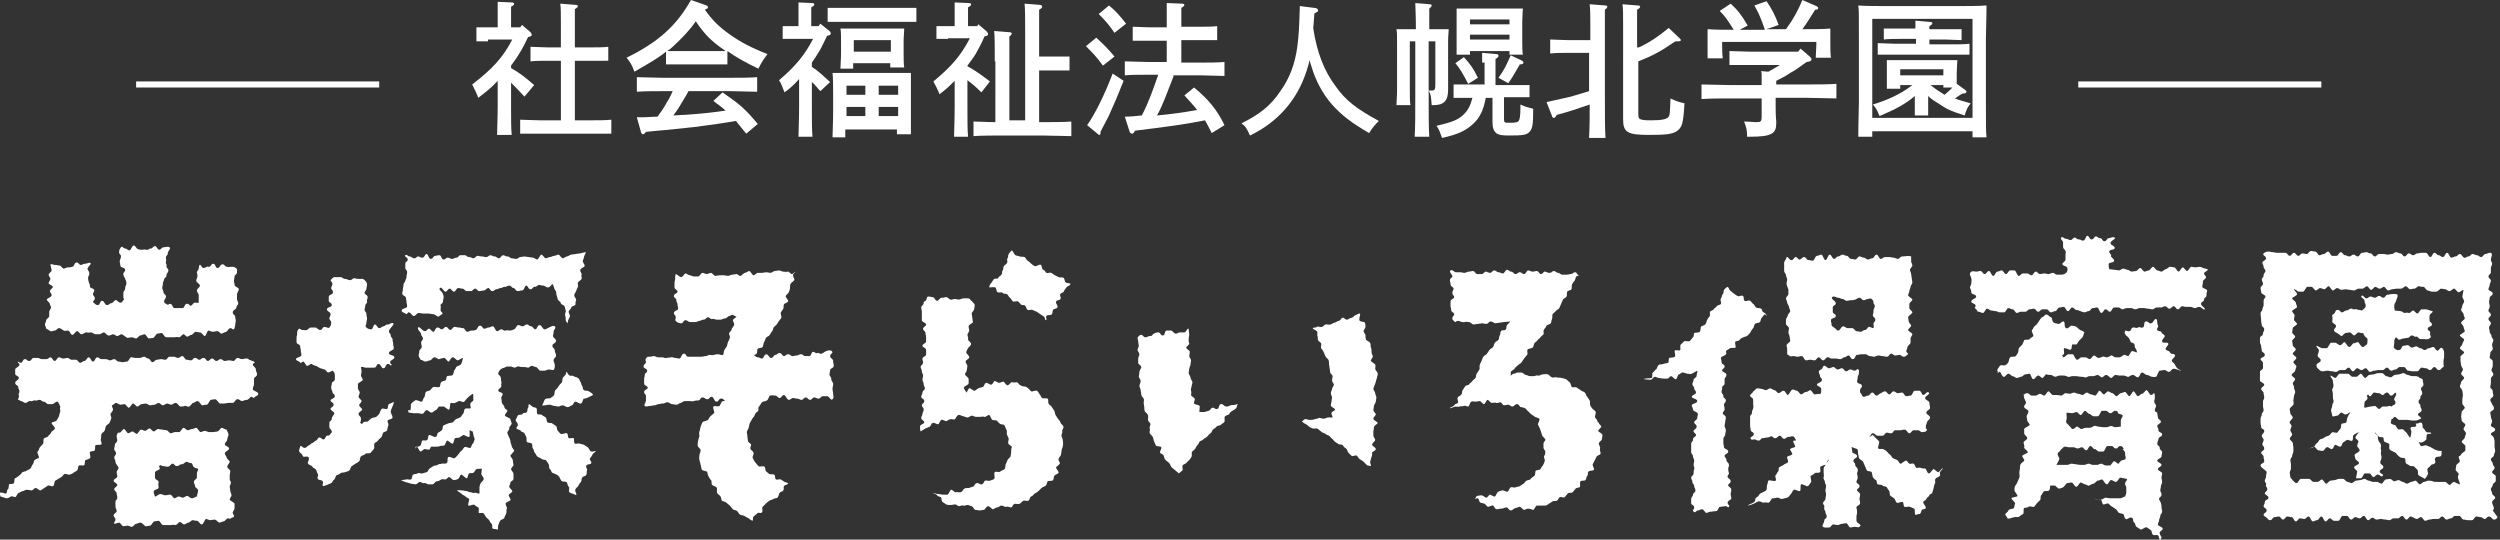 <?xml version="1.0" encoding="utf-8"?>
<!-- Generator: Adobe Illustrator 23.0.6, SVG Export Plug-In . SVG Version: 6.00 Build 0)  -->
<svg version="1.1" id="レイヤー_1" xmlns="http://www.w3.org/2000/svg" xmlns:xlink="http://www.w3.org/1999/xlink" x="0px"
	 y="0px" viewBox="0 0 411.4 88.8" style="enable-background:new 0 0 411.4 88.8;" xml:space="preserve">
<rect x="0" y="0" width="411.4" height="88.8" fill="#333333" stroke="none"/>
<style type="text/css">
	.st0{fill:#FFFFFF;}
</style>
<g>
	<rect x="22.4" y="13.4" class="st0" width="40" height="1"/>
	<rect x="342" y="13.4" class="st0" width="40" height="1"/>
	<g>
		<path class="st0" d="M80.3,6.8l-1.9,0V4.5c0.5,0,1.4,0,1.9,0h1.6v-2c0-1.1,0-1.4,0-2.2l2.3,0.1c0.3,0,0.4,0.1,0.4,0.2
			c0,0.2-0.1,0.3-0.5,0.5v3.4h1.5l0.3-0.4l1.4,1.2c0.1,0.1,0.2,0.3,0.2,0.4c0,0.2-0.1,0.3-0.6,0.4c-0.5,1-0.9,1.9-1.5,2.8
			c-0.4,0.7-0.9,1.3-1.3,1.9v0.4c1.4,0.8,2.2,1.4,3.8,2.8l-1.6,1.9c-1-1.1-1.6-1.7-2.2-2.3v3.7c0,2.2,0,3.8,0.1,4.9h-2.4
			c0-1.1,0.1-2.7,0.1-4.9v-4c-1.2,1.3-1.8,1.7-3.2,2.8c-0.1-0.2-0.1-0.4-0.2-0.5c-0.1-0.3-0.4-0.9-0.8-1.7c3.4-2.6,5.1-4.5,6.6-7.4
			H80.3z M92.3,10h-2.1c-0.8,0-2.2,0-2.9,0.1V7.7c0.7,0,1.9,0.1,2.9,0.1h2.1V4.2c0-1.9,0-2.9-0.1-3.6l2.5,0.2c0.3,0,0.4,0.1,0.4,0.2
			c0,0.1-0.1,0.3-0.5,0.5l0,2.7v3.6h2.6c0.9,0,2.2,0,2.9-0.1v2.3C99.4,10,98,10,97.2,10h-2.6v9.8h2.6c1,0,2.5,0,3.4-0.1V22
			c-0.9,0-2.4,0-3.4,0h-8.3c-1,0-2.3,0-3.3,0v-2.3c0.9,0,2.3,0.1,3.3,0.1h3.4V10z"/>
		<path class="st0" d="M119.7,10.6c-0.7,0-1.7,0-2.4,0h-5.3c-0.7,0-1.7,0-2.4,0V8.5c-1.2,1-2.6,1.8-5.2,3.3
			c-0.4-1.1-0.7-1.6-1.3-2.3c5.1-2.5,8.2-5.2,10.6-9.5l2.3,0.8c0.3,0.1,0.5,0.2,0.5,0.4s-0.1,0.2-0.5,0.4c1.2,1.7,2.3,2.8,4,4
			c1.8,1.3,3.7,2.3,6.3,3.3c-0.7,0.9-1,1.4-1.5,2.4c-2.1-1-3.7-1.9-5.1-2.9V10.6z M122.8,22c-0.6-0.7-1.1-1.4-1.7-2.1
			c-2.3,0.4-3.8,0.6-6.8,1c-0.9,0.1-0.9,0.1-4.8,0.5c-1.2,0.1-1.4,0.1-3.2,0.3c-0.2,0.3-0.4,0.4-0.5,0.4c-0.1,0-0.3-0.2-0.3-0.3
			l-0.7-2.5h0.8c0.9,0,1.7-0.1,2.6-0.1c0.5-0.7,1.1-1.5,1.5-2.3c0.4-0.6,0.7-1.2,1-1.9h-1.6c-1.2,0-3.3,0-4.3,0.1v-2.4
			c1,0,3.1,0.1,4.3,0.1h11.2c1.3,0,3.2,0,4.3-0.1v2.4c-1.1,0-3-0.1-4.3-0.1h-7c-0.2,0.4-0.4,0.7-0.5,0.9c-0.9,1.5-1.3,2.2-2,3.1
			c0.6,0,1.2-0.1,1.9-0.1c2.9-0.2,4.7-0.4,6.7-0.7c-0.6-0.6-1.3-1-2-1.6l1.5-1.4c2.9,2,3.7,2.7,5.8,5.2L122.8,22z M117.3,8.4
			c0.7,0,1.4,0,2.1,0c-0.4-0.3-0.7-0.5-1.1-0.8c-1.6-1.2-2.6-2.3-3.8-4.1c-1.1,1.6-2.3,2.8-3.8,4.2c-0.3,0.3-0.6,0.5-0.9,0.7
			c0.7,0,1.4,0,2.1,0H117.3z"/>
		<path class="st0" d="M130.7,6.4c-0.6,0-1.4,0-1.9,0V4.3c0.5,0,1.4,0,1.9,0h0.7V2.6c0-1.1,0-1.4,0-2.2l2.2,0.1
			c0.3,0,0.4,0.1,0.4,0.2c0,0.2-0.1,0.3-0.5,0.5v3.1h1.2l0.3-0.4l1.5,1.2c0.1,0.1,0.2,0.2,0.2,0.4c0,0.2-0.1,0.3-0.6,0.4
			c-0.4,0.8-0.8,1.7-1.2,2.4c-0.4,0.7-0.9,1.4-1.3,2V11c1.1,0.7,2,1.6,3,2.5L135,15c-0.5-0.5-0.9-1.1-1.4-1.5v4.1
			c0,2.2,0,3.8,0.1,4.9h-2.3c0-1.1,0.1-2.7,0.1-4.9V13c-0.8,0.9-1.3,1.4-2.4,2.2c-0.4-1-0.5-1.4-0.9-2c2.7-2.3,4.2-4.1,5.6-6.8
			H130.7z M150.8,3.6c-0.7,0-1.7,0-2.4,0h-9.8c-0.7,0-1.7,0-2.4,0V1.3c0.7,0,1.7,0,2.4,0h9.8c0.7,0,1.7,0,2.4,0V3.6z M139.3,22.6
			H137c0-1,0.1-2.3,0.1-4.2v-2.6c0-1.4,0-3.1-0.1-3.8c0.6,0,1.2,0,2,0h8.9c0.8,0,1.4,0,2,0c0,0.8,0,0.8,0,3.8v2.1c0,2,0,3.3,0,4.2
			h-2.3v-0.8h-8.5V22.6z M140.5,11.3h-2.2c0-0.6,0.1-1.4,0.1-2.5v-2c0-0.8,0-1.7-0.1-2.1c0.8,0,1.6,0,2.6,0h5.3c1.1,0,1.8,0,2.6,0
			c0,0.5-0.1,1.2-0.1,2.1v1.8c0,1.1,0,2,0.1,2.5h-2.3v-0.7h-6.1V11.3z M142.4,14.1h-3.1v1.5h3.1V14.1z M139.3,17.6v1.5h3.1v-1.5
			H139.3z M146.6,8.5V6.6h-6.1v1.9H146.6z M147.8,15.6v-1.5h-3.2v1.5H147.8z M144.6,19.1h3.2v-1.5h-3.2V19.1z"/>
		<path class="st0" d="M156,6.4c-0.6,0-1.4,0-1.9,0V4.3c0.5,0,1.4,0,1.9,0h1.1V2.6c0-1.1,0-1.4,0-2.2l2.3,0.1c0.3,0,0.4,0.1,0.4,0.2
			c0,0.2-0.1,0.3-0.5,0.5v3.1h1.5L161,4l1.4,1.2c0.1,0.1,0.2,0.3,0.2,0.4c0,0.2-0.1,0.3-0.6,0.4c-0.4,1-0.9,1.9-1.4,2.8
			c-0.4,0.7-0.9,1.3-1.4,2v0.1c1.1,0.6,2,1.2,3.7,2.5l-1.4,1.8c-0.8-0.8-1.5-1.4-2.3-2v4.4c0,2.2,0,3.8,0.1,4.9h-2.3
			c0-1.1,0.1-2.7,0.1-4.9v-4.3c-0.8,0.8-1.4,1.4-2.5,2.2l-0.2-0.5c-0.2-0.4-0.4-0.9-0.8-1.6c2.9-2.4,4.5-4.2,6-7.1H156z M163.7,10.1
			c0-2.7,0-4.2-0.1-5l2.5,0.2c0.2,0,0.4,0.1,0.4,0.2c0,0.1-0.1,0.3-0.4,0.5c0,0.5,0,0.5,0,4.1v9.7h2.6V5.6c0-2.7,0-4.2-0.1-5
			l2.5,0.2c0.2,0,0.4,0.1,0.4,0.3c0,0.1-0.1,0.3-0.5,0.5c0,0.5,0,0.5,0,4.1v3.6h2.6c0.7,0,1.7,0,2.4,0v2.3c-0.7,0-1.7,0-2.4,0h-2.6
			v8.5h0.5c1.5,0,3.6,0,4.8-0.1v2.4c-1.3,0-3.3-0.1-4.8-0.1h-6.5c-1.3,0-3.5,0-4.8,0.1v-2.4c0.9,0,2.3,0.1,3.6,0.1V10.1z"/>
		<path class="st0" d="M180.4,6.2c1.2,1.1,2,1.9,3,3.1l-1.9,1.5c-1.1-1.5-1.6-2-2.8-3.2L180.4,6.2z M184.9,13.3
			c-0.9,2.3-1.5,3.7-2.5,5.9c-0.3,0.6-0.3,0.6-1,1.9c-0.1,0.2-0.1,0.2-0.3,0.6v0.2c0,0.2-0.1,0.3-0.2,0.3c-0.1,0-0.1,0-0.3-0.2
			l-1.7-1.4c1.2-1.7,2.8-4.8,4.2-8.5L184.9,13.3z M182.5,0.9c1.2,1,1.8,1.7,2.8,3l-1.9,1.5c-0.9-1.3-1.4-1.9-2.6-3.1L182.5,0.9z
			 M193.1,12.6c-0.5,1.2-0.9,2.4-1.4,3.6c-0.4,1-0.8,1.9-1.3,2.8c2.2-0.2,4.4-0.5,6.6-0.9c-0.6-0.8-1.3-1.5-2.1-2.4l1.6-1.3
			c2.4,2,3.8,3.7,5,6.2l-2.1,1.3c-0.4-0.8-0.7-1.4-1.1-2.1c-2.9,0.6-6.5,1.1-11.5,1.7c-0.2,0.3-0.3,0.5-0.5,0.5
			c-0.1,0-0.3-0.1-0.4-0.3l-0.8-2.5c0.9,0,1.8-0.1,2.8-0.2c1.1-2.1,1.9-4.4,2.7-6.7h-1.7c-1.2,0-2.8,0-3.8,0.1v-2.3
			c1,0,2.6,0.1,3.8,0.1h3.1V6.7h-2.7c-0.8,0-2.1,0-2.9,0V4.4c0.7,0,1.9,0.1,2.9,0.1h2.7V2.7c0-1.1,0-1.4,0-2.2l2.5,0.1
			c0.3,0,0.4,0.1,0.4,0.2c0,0.1-0.1,0.3-0.5,0.5v3.1h3c0.9,0,2.2,0,2.9-0.1v2.3c-0.7,0-2.1,0-2.9,0h-3v3.7h3.3c1.1,0,2.8,0,3.8-0.1
			v2.3c-1,0-2.7-0.1-3.8-0.1H193.1z"/>
		<path class="st0" d="M216.3,1.3c0.4,0,0.6,0.2,0.6,0.4c0,0.2,0,0.2-0.6,0.5c-0.1,0.9-0.1,1.7-0.2,2.4c0.6,4,1.8,7.1,3.7,9.6
			c1.6,2.3,3.4,3.7,7.1,5.7c-0.8,0.8-1.1,1.2-1.6,2c-2.9-1.7-4.5-2.9-6.1-4.7c-1.5-1.7-2.7-3.9-3.4-6.3c-0.1-0.3-0.2-0.6-0.3-1
			c-0.1,0.6-0.3,1.1-0.5,1.8c-1.5,4.7-4.7,8.4-9.3,10.6c-0.5-1.1-0.7-1.5-1.4-2c3-1.5,4.8-2.9,6.4-5.3c1.5-2.1,2.4-4.4,2.8-7.4
			c0.2-1.6,0.3-2.9,0.4-6.6L216.3,1.3z"/>
		<path class="st0" d="M233,4.8c0-2.3-0.1-3.8-0.1-4.3l2.4,0.2c0.2,0,0.3,0.1,0.3,0.2c0,0.1-0.1,0.3-0.4,0.5c0,0.7,0,0.8,0,3.4h1.5
			c0.7,0,1.2,0,1.7,0c0,0.4-0.1,1.2-0.1,1.9v5.6c0,0.2,0,1.4,0,1.7c0,0.3,0,0.7,0,0.8c0,1.8-0.7,2.5-2.4,2.5h-0.3
			c-0.1-1.2-0.1-1.7-0.5-2.4c0.2,0,0.3,0,0.5,0c0.5,0,0.6-0.2,0.6-1V6.8h-1.1v8.7c0,3.1,0,5.5,0.1,7h-2.4c0.1-1.6,0.1-3.9,0.1-7V6.8
			H232v8c0,1.1,0,2,0.1,2.5h-2.3c0-0.6,0.1-1.4,0.1-2.5V6.9c0-0.8,0-1.7-0.1-2.1c0.5,0,1,0,1.7,0H233z M243.9,10.3
			c0-0.7,0-1.2,0-1.6l2.3,0.2c0.3,0,0.4,0.1,0.4,0.3c0,0.1-0.1,0.3-0.5,0.5l0,4.3h3.2c0.7,0,1.7,0,2.4,0V16c-0.7,0-1.7,0-2.4,0h-1.8
			v3.6c0,0.6,0.1,0.6,0.9,0.6h0.3c0.7,0,1.1-0.1,1.2-0.3c0.2-0.2,0.3-0.9,0.3-2.3l0-0.4c0.4,0.2,0.5,0.2,1,0.4
			c0.7,0.2,0.7,0.2,1.1,0.3c0,2.7-0.1,3.2-0.6,3.8c-0.5,0.5-1,0.6-3.4,0.6c-1.2,0-1.7-0.1-2.1-0.4c-0.4-0.4-0.6-0.8-0.6-1.9v-3.9
			h-1.1c-0.4,2.1-1,3.3-2.1,4.3c-1.2,1.1-2.4,1.7-5.1,2.3c-0.4-1.1-0.4-1.2-0.9-2c2.6-0.6,3.6-1,4.5-1.9c0.7-0.7,1.1-1.5,1.4-2.7
			h-0.7c-0.7,0-1.7,0-2.4,0v-2.2c0.7,0,1.7,0,2.4,0h2.7V10.3z M240.9,9.4c1,1.1,1.6,1.9,2.3,3.4l-1.6,1c-0.7-1.4-1.4-2.6-2.1-3.4
			L240.9,9.4z M241.9,9h-2.2c0-0.6,0-1.4,0-2.5v-3c0-0.7,0-1.7,0-2.1c0.8,0,1.6,0,2.6,0h5.6c1.1,0,1.8,0,2.7,0
			c0,0.4-0.1,1.4-0.1,2.1v3c0,1.1,0,1.9,0.1,2.5h-2.2V8.4h-6.5V9z M248.4,3.2h-6.5V4h6.5V3.2z M248.4,5.7h-6.5v0.8h6.5V5.7z
			 M246.6,12.8c1.1-1.6,1.2-1.9,2-3.7l1.9,0.9c0.1,0.1,0.2,0.2,0.2,0.3c0,0.2-0.2,0.3-0.6,0.3c-1.1,1.9-1.2,2.1-1.9,3.1L246.6,12.8z
			"/>
		<path class="st0" d="M261.5,22.6c0.1-1.8,0.1-3.6,0.1-5.4c-1.7,0.6-3.8,1.3-5.4,1.7c-0.2,0.3-0.3,0.5-0.5,0.5
			c-0.1,0-0.3-0.1-0.3-0.3l-0.9-2.3c1.4-0.3,2.7-0.6,4-0.9c1-0.3,2-0.6,3-0.9V8.7H258c-0.8,0-2.1,0-2.9,0.1V6.5
			c0.7,0,1.9,0.1,2.9,0.1h3.7c0-1,0-2.1,0-3.1c0-0.9,0-1.8-0.1-2.8l2.6,0.2c0.2,0,0.3,0.1,0.3,0.2c0,0.1-0.1,0.3-0.4,0.5
			c0,0.8,0,0.8,0,6.2v7.9c0,3.1,0,5.5,0.1,7H261.5z M269.7,7.8c1.9-0.9,3.2-1.8,4.9-3.2l1.8,1.7c0.1,0.1,0.2,0.2,0.2,0.3
			c0,0.1-0.1,0.2-0.4,0.2c-0.1,0-0.2,0-0.5,0c-2.5,1.7-3.6,2.3-6.1,3.3v8.7c0,0.6,0.1,0.8,0.6,0.9c0.5,0.1,0.9,0.1,1.5,0.1
			c1.9,0,2.6-0.2,2.9-0.6c0.2-0.3,0.2-0.6,0.3-3c0.8,0.4,1.4,0.6,2.3,0.8c-0.2,3.4-0.4,4-1.3,4.6c-0.7,0.5-2,0.6-4.5,0.6
			c-3.6,0-4.3-0.4-4.3-2.6V4.3c0-1.9,0-2.9-0.1-3.6l2.5,0.2c0.3,0,0.4,0.1,0.4,0.2c0,0.1-0.1,0.3-0.5,0.5c0,0.5,0,0.5,0,2.7V7.8z"/>
		<path class="st0" d="M296.3,8l1.5,1.3c0.2,0.2,0.3,0.3,0.3,0.4c0,0.3-0.1,0.4-0.8,0.5c-0.9,0.6-1.7,1.3-2.7,1.8
			c-0.7,0.5-1.5,0.9-2.3,1.3v0.6h5.1c1.5,0,3.5,0,4.8-0.1v2.4c-1.3,0-3.3-0.1-4.8-0.1h-5.2v1.3c0,0.4,0,1.7,0.1,2.6v0.3
			c0,1.7-0.8,2.2-4.3,2.2h-0.5c0-1.1-0.1-1.5-0.5-2.5c0.9,0,1.4,0.1,2,0.1c0.8,0,0.9-0.1,0.9-1v-2.9h-5.1c-1.3,0-3.5,0-4.8,0.1v-2.4
			c1.2,0,3.4,0.1,4.8,0.1h5.1c0-0.5,0-1,0-1.5c0-0.3,0-0.6-0.1-0.8l1.2,0.1c0.6-0.3,1.2-0.7,1.9-1.1h-5c-1,0-2.4,0-3.3,0V8.4
			c0.9,0,2.3,0.1,3.3,0.1h8L296.3,8z M290.4,4.8c-0.6-1.7-0.9-2.5-1.7-3.9l2-0.7c0.9,1.3,1.4,2.3,2,3.9l-2,0.7h3.2
			c1.2-1.6,2-3.1,2.7-4.8l2.3,1c0.2,0.1,0.3,0.2,0.3,0.3c0,0.2-0.1,0.3-0.5,0.3c-1,1.6-1.5,2.4-2.1,3.2h0.5c1.2,0,3,0,4.1-0.1
			c0,0.9,0,1.3,0,1.8v0.9c0,0.6,0,1.3,0.1,2.1h-2.5c0-0.7,0.1-1.6,0.1-2.1V6.9h-15.5v0.6c0,0.6,0,1.4,0.1,2.1h-2.5
			c0-0.8,0-1.5,0-2.1V6.6c0-0.5,0-0.9,0-1.8c1.1,0.1,2.7,0.1,4.3,0.1c-1-1.6-1.4-2.2-2.3-3.1l1.8-1.2c1.2,1.1,1.8,1.9,2.8,3.6
			l-1.3,0.7H290.4z"/>
		<path class="st0" d="M308.1,22.5h-2.3c0-1.1,0-1.1,0.1-5.7V6.3c0-4.6,0-4.6-0.1-5.4C307,1,308.9,1,310.5,1h11.6
			c1.6,0,3.5,0,4.8-0.1c0,0.9,0,0.9-0.1,5.4v10.6c0,4.4,0,4.4,0.1,5.7h-2.3v-1h-16.5V22.5z M324.6,3.1h-16.5v16.3h16.5V3.1z
			 M315.1,19.1c0-1.1,0-2.2,0-3.3c-1.5,1.3-3.2,2.2-5.8,3.3c-0.5-1.2-0.6-1.3-1.1-1.9c2.3-0.7,4.6-1.7,6.5-3.2h-2v0.6h-2.2
			c0-0.5,0-1.1,0-2v-0.6c0-0.8,0-1.7,0-2.1c0.8,0,1.6,0,2.6,0h6.3c1.1,0,1.8,0,2.7,0c0,0.4-0.1,1.4-0.1,2.1v0.6c0,0.4,0,0.8,0,1.2
			l1.4,1c0.1,0.1,0.2,0.2,0.2,0.3c0,0.2-0.2,0.3-0.7,0.3c-0.5,0.3-0.6,0.4-1.2,0.8c0.7,0.3,1.6,0.5,2.6,0.8c-0.5,0.6-0.7,1-1,2
			c-2.2-0.7-2.9-1-4.2-1.9c-0.8-0.5-1.3-0.8-1.8-1.3c0,1.1,0,2.2,0,3.2H315.1z M315.2,6.4h-2.5c-0.6,0-2,0-2.7,0.1V4.7
			c0.7,0,2,0,2.7,0h2.5c0-0.6,0-1,0-1.3l2.3,0.2c0.3,0,0.5,0.1,0.5,0.2s-0.1,0.3-0.5,0.5v0.5h2.5c0.9,0,2.1,0,2.8,0v1.8
			c-0.7,0-2.1-0.1-2.8-0.1h-2.5v0.8h3.7c0.9,0,2.2,0,2.9-0.1V9c-0.7,0-2.1,0-2.9,0h-9.3c-0.8,0-2.1,0-2.9,0V7.1c0.7,0,2,0.1,2.9,0.1
			h3.4V6.4z M319.8,11.4h-7.1v1h7.1V11.4z M319.8,14.3v-0.3h-2.1c0.7,0.6,1.5,1.1,2.3,1.6c0.5-0.4,0.9-0.8,1.3-1.2H319.8z"/>
	</g>
</g>
<g>
	<path class="st0" d="M41.8,59.5c0.3,0.3-0.2,0.2-0.2,0.5s0.5,0.4,0.5,0.8s0.2,0.4,0.2,0.8s-0.5,0.4-0.5,0.8s0,0.4,0,0.8
		s-0.2,0.4-0.2,0.8c0,0.4,0.9,0.4,0.9,0.8s-0.5,0.3-0.7,0.7c-0.2,0-0.3-0.3-0.5-0.2s-0.4,0.5-0.7,0.5S40,66,39.8,66
		s-0.5-0.4-0.8-0.3s-0.4,0.6-0.7,0.6s-0.5,0-0.7,0l-0.7,0.1c-0.2,0-0.5,0-0.7,0s-0.5-0.7-0.8-0.7s-0.5,0.1-0.7,0.1s-0.4,0.8-0.7,0.8
		s-0.5,0.1-0.7,0.1s-0.5-0.7-0.8-0.7s-0.5,0.3-0.7,0.3s-0.4,0.5-0.7,0.6s-0.5-0.2-0.7-0.1s-0.5,0.1-0.7,0.1s-0.5-0.6-0.8-0.6
		s-0.5,0.3-0.7,0.3s-0.5-0.2-0.7-0.2s-0.5,0.3-0.7,0.3s-0.5-0.4-0.7-0.4s-0.5,0.3-0.7,0.3s-0.5,0.1-0.7,0.1s-0.5-0.3-0.7-0.3
		s-0.5,0.1-0.7,0.1s-0.5,0.4-0.7,0.4s-0.5-0.5-0.7-0.5s-0.5,0.7-0.7,0.7s-0.5-0.6-0.7-0.6s-0.5,0.1-0.7,0.1s-0.5-0.3-0.7-0.3
		s-0.5,0.4-0.7,0.4c0,0.2,0.2,0.5,0.2,0.7s-0.3,0.5-0.4,0.7s0.2,0.5,0.1,0.8s-0.2,0.5-0.3,0.7s-0.5,0.3-0.6,0.6s-0.1,0.5-0.2,0.7
		s-0.4,0.3-0.5,0.5s0,0.6-0.1,0.8s0.2,0.7,0.1,0.9s-0.9,0-1,0.2s0,0.6-0.1,0.8s-0.7,0.1-0.8,0.3s0.2,0.8,0,1s-0.5,0.2-0.7,0.3
		s-0.1,0.6-0.2,0.8s-0.7,0-0.9,0.1s-0.1,0.6-0.3,0.8s-0.4,0.2-0.6,0.4s-0.5,0.2-0.6,0.3s-0.7-0.2-0.9-0.1s-0.3,0.4-0.5,0.5
		S9.3,79,9.1,79.1S9,79.9,8.7,80s-0.6-0.2-0.8-0.1s-0.4,0.3-0.6,0.4s-0.4,0.3-0.6,0.4S6,80.2,5.8,80.3s-0.4,0.4-0.6,0.4
		s-0.5-0.1-0.8-0.1S4,80.8,3.8,80.8S3.4,81,3.1,81.1s-0.4,0.7-0.6,0.7S2,81.6,1.8,81.7S1.4,82,1.1,82s-0.5-0.2-0.7-0.2
		S0.2,81.6,0,81.7c0.2-0.2-0.2-0.4,0-0.6s0.8,0.2,1,0.1s0.1-0.6,0.3-0.7s0.1-0.7,0.2-0.8s0.7,0,0.8-0.2s0-0.7,0.2-0.8
		s0.4-0.2,0.6-0.4s0.4-0.3,0.5-0.5s0.6-0.2,0.7-0.3s0.5-0.2,0.7-0.4s0.2-0.5,0.4-0.7s0.1-0.5,0.3-0.7s0.6-0.2,0.7-0.4
		s-0.4-0.8-0.2-1s0.2-0.4,0.3-0.6S7,73.2,7.1,73s0-0.6,0.1-0.8s0.6-0.2,0.7-0.4c0.1-0.2,0.4-0.3,0.5-0.6s0.4-0.3,0.6-0.6
		s-0.6-0.8-0.5-1s0.7-0.2,0.8-0.4s0.3-0.4,0.4-0.7s0.1-0.5,0.2-0.7s-0.1-0.5,0-0.8s-0.2-0.2-0.1-0.5c-0.2,0-0.1-0.4-0.4-0.4
		s-0.5,0.4-0.8,0.4s-0.5,0-0.7,0s-0.4-0.4-0.7-0.4s-0.4-0.3-0.7-0.3S6,66,5.8,65.9S5.3,66.1,5,66s-0.5,0.3-0.8,0.3s-0.5-0.3-0.7-0.3
		S3.2,65.8,3,65.8c-0.1-0.3,0.2-0.3,0.1-0.7s0.1-0.4,0.1-0.7S3,64,3,63.7s-0.5-0.3-0.5-0.7s0.6-0.4,0.6-0.8s-0.6-0.3-0.6-0.7
		s0-0.4,0-0.7s0.7-0.4,0.7-0.8S2.8,59.9,3,59.6s0,0.1,0.4,0.1s0.3-0.6,0.7-0.6s0.3,0.3,0.7,0.3s0.4-0.5,0.7-0.5s0.4,0,0.7,0
		s0.4,0.2,0.7,0.2s0.4,0,0.7,0c0.4,0,0.4-0.3,0.7-0.3s0.4,0.6,0.7,0.6s0.4-0.6,0.7-0.6s0.4,0.2,0.7,0.2s0.4-0.1,0.7-0.1
		s0.4,0.3,0.7,0.3s0.4,0,0.7,0s0.4,0.5,0.7,0.5s0.4-0.3,0.7-0.3s0.4-0.6,0.7-0.6s0.4,0.7,0.7,0.7s0.4-0.7,0.7-0.7s0.4,0.3,0.7,0.3
		h0.7c0.4,0,0.4,0.2,0.7,0.2s0.4-0.2,0.7-0.2s0.4,0.4,0.7,0.4s0.4,0.1,0.7,0.1s0.4-0.1,0.7-0.1s0.4-0.7,0.7-0.7s0.4,0.1,0.7,0.1
		s0.4,0,0.7,0s0.4-0.2,0.7-0.2s0.4,0.3,0.7,0.3s0.4,0.6,0.7,0.6s0.4-0.4,0.7-0.4s0.4-0.1,0.7-0.1s0.4,0.1,0.7,0.1s0.4-0.5,0.7-0.5
		s0.4,0,0.7,0s0.4,0.2,0.7,0.2s0.4-0.3,0.7-0.3s0.4,0.6,0.7,0.6s0.4,0.1,0.7,0.1c0.4,0,0.3-0.4,0.7-0.4s0.4,0.3,0.7,0.3
		s0.3-0.3,0.7-0.3s0.4,0.5,0.7,0.5s0.4-0.4,0.7-0.4s0.4,0.4,0.7,0.4s0.4-0.3,0.7-0.3s0.4,0.3,0.7,0.3s0.3-0.1,0.7-0.1
		s0.4,0.1,0.7,0.1s0.4-0.5,0.7-0.5s0.4,0.2,0.7,0.2s0.4-0.1,0.7-0.1s0.3,0,0.5,0.2 M38.4,54.2c-0.2,0-0.2-0.2-0.5-0.2
		s-0.4,0.5-0.7,0.6s-0.5,0.2-0.7,0.3s-0.5-0.5-0.8-0.4l-0.7,0.1c-0.2,0-0.5-0.2-0.7-0.2s-0.4,0.9-0.6,0.9s-0.5-0.6-0.8-0.6
		s-0.5-0.1-0.7-0.1s-0.5,0.5-0.7,0.5s-0.5,0.3-0.7,0.3S30.4,55,30.2,55s-0.5,0.5-0.7,0.5s-0.5-0.1-0.7,0H28c-0.2,0-0.5,0-0.7,0
		s-0.5-0.7-0.7-0.7s-0.5,0.1-0.7,0.1s-0.5,0.7-0.7,0.7s-0.5,0.1-0.7,0.1s-0.5-0.7-0.7-0.7s-0.5,0.2-0.7,0.2s-0.5,0.5-0.7,0.5
		s-0.5-0.2-0.7-0.2s-0.5,0.1-0.7,0.1S20.2,55,20,55s-0.5,0.3-0.7,0.3S18.8,55,18.6,55s-0.5,0.3-0.8,0.2s-0.5-0.5-0.7-0.5
		S16.6,55,16.4,55s-0.5,0-0.7,0s-0.5-0.3-0.7-0.3s-0.5,0.1-0.7,0S13.7,55,13.4,55s-0.4-0.5-0.7-0.5s-0.5,0.6-0.8,0.6
		s-0.4-0.7-0.7-0.7s-0.5,0.1-0.7,0s-0.4-0.3-0.7-0.4s-0.5,0.4-0.8,0.4s-0.5,0.2-0.7,0.1s-0.4-0.3-0.7-0.4c0-0.2-0.2-0.5-0.2-0.7
		s0.2-0.5,0.2-0.7s0.5-0.4,0.5-0.7s0-0.5,0-0.7s0.3-0.5,0.3-0.7S8.2,50.2,8.2,50s-0.5-0.5-0.5-0.7s0.8-0.4,0.8-0.7s-0.3-0.5-0.3-0.7
		s0.5-0.5,0.5-0.7S8,46.8,8,46.6s0.3-0.5,0.3-0.7S8,45.4,8,45.2s0.5-0.5,0.5-0.7s-0.2-0.8-0.2-1c0.3-0.1,0.4,0.1,0.8,0.1
		s0.4,0.1,0.7,0.1s0.4,0.5,0.7,0.5s0.3-0.2,0.7-0.2s0.3,0,0.7-0.1s0.3-0.7,0.7-0.7s0.4,0.4,0.7,0.4s0.3-0.2,0.7-0.2s0.7-0.3,0.9-0.1
		s-0.6,0.7-0.5,1s0.3,0.3,0.3,0.7s-0.2,0.4-0.2,0.7s0,0.3,0.1,0.7s0.2,0.3,0.2,0.7s0.6,0.3,0.7,0.6s-0.2,0.4-0.2,0.7
		s0.3,0.3,0.3,0.7s-0.5,0.5-0.2,0.7s0.3,0.4,0.7,0.4s0.3-0.7,0.7-0.7s0.4,0.7,0.8,0.7s0.4-0.3,0.7-0.3s0.4-0.4,0.7-0.5
		s0.4,0.4,0.8,0.4s0.2-0.1,0.5-0.4s0-0.1,0-0.5s0-0.4,0-0.7s0.3-0.4,0.3-0.8s0.2-0.4,0.2-0.8s-0.1-0.4-0.2-0.7s-0.2-0.3-0.3-0.7
		s0.3-0.4,0.3-0.8s-0.8-0.3-0.8-0.7s-0.1-0.4-0.1-0.7s0.2-0.4,0.2-0.8s-0.3-0.3-0.3-0.7s0.1-0.5,0.3-0.8s0.4,0.2,0.7,0.2
		s0.4,0.3,0.7,0.3s0.4-0.8,0.7-0.8s0.4,0.5,0.7,0.6s0.4,0.1,0.7,0.1s0.4-0.1,0.7,0s0.4-0.2,0.7-0.2s0.4-0.4,0.7-0.4s0.4,0.6,0.7,0.6
		s0.4-0.4,0.7-0.4s0.7-0.2,1,0s-0.3,0.6-0.3,1s-0.3,0.3-0.3,0.7s0.1,0.4,0,0.7s0.2,0.4,0.1,0.7s0.4,0.4,0.3,0.8s-0.3,0.3-0.3,0.7
		s-0.3,0.3-0.4,0.7s-0.2,0.4-0.2,0.7s-0.1,0.4-0.1,0.7s0.2,0.4,0.2,0.7s0.5,0.4,0.4,0.8S27,49.3,27,49.6s0.2,0.3,0.5,0.5
		s0.1-0.1,0.5-0.1s0.4,0.7,0.7,0.7s0.4,0,0.7,0H30c0.4,0,0.3-0.6,0.7-0.7s0.4,0.3,0.7,0.3s0.3-0.5,0.7-0.5c0.3,0,0.2,0.1,0.6,0
		c0-0.3,0-0.2,0-0.4s0-0.5,0-0.8s-0.3-0.5-0.3-0.8s0.5-0.5,0.5-0.8s-0.6-0.5-0.6-0.8s0.2-0.5,0.2-0.8s-0.1-0.4-0.1-0.6
		s0.3-0.4,0.3-0.6s0.1-0.4,0.1-0.6c0.4-0.1,0.3,0.5,0.7,0.5s0.4-0.3,0.8-0.2s0.4-0.5,0.8-0.5s0.3,0.7,0.7,0.7s0.4-0.6,0.8-0.6
		s0.3,0.3,0.7,0.4s0.4,0,0.8,0s0.4,0,0.7,0.2s0.2,0.3,0.2,0.7s-0.4,0.4-0.4,0.7s-0.1,0.4-0.1,0.7s0.1,0.4,0.1,0.7s0.7,0.4,0.7,0.7
		S39,48.1,39,48.5s0,0.4,0,0.7s0.2,0.4,0.2,0.7s-0.3,0.4-0.3,0.7s-0.6,0.4-0.6,0.8s0.4,0.4,0.4,0.7s0.1,0.4,0.1,0.7
		c0,0.2-0.1,0.5-0.1,0.7c0,0.2-0.1,0.5-0.2,0.7 M38,85.4c-0.2,0-0.3-0.1-0.5-0.1s-0.5,0.5-0.7,0.5S36.3,86,36.1,86s-0.5-0.5-0.8-0.5
		l-0.7,0.1c-0.2,0-0.5-0.2-0.7-0.2s-0.4,0.9-0.7,0.9s-0.5-0.6-0.8-0.6s-0.5-0.1-0.7-0.1S31.2,86,31,86s-0.5,0.3-0.7,0.3
		s-0.5-0.4-0.7-0.4s-0.5,0.5-0.7,0.5s-0.5-0.1-0.7,0h-0.7c-0.2,0-0.5,0-0.7,0s-0.5-0.7-0.7-0.7s-0.5,0.1-0.7,0.1s-0.5,0.7-0.7,0.7
		s-0.5,0.1-0.7,0.1S23.4,86,23.1,86s-0.5,0.2-0.7,0.2s-0.5,0.5-0.7,0.5s-0.5-0.2-0.7-0.2s-0.5,0.1-0.7,0.1S19.8,86,19.6,86
		s-0.5,0.2-0.8,0.2c-0.1-0.3,0.2-0.4,0.2-0.7s-0.3-0.4-0.3-0.7s0.5-0.4,0.5-0.7S19,83.7,19,83.3S19,83,19,82.6s0.3-0.3,0.3-0.7
		s-0.1-0.4-0.1-0.7s-0.4-0.4-0.4-0.7s0.5-0.4,0.5-0.7s-0.6-0.4-0.6-0.7s0.6-0.4,0.6-0.7s-0.1-0.4-0.1-0.7s0.3-0.4,0.3-0.7
		S19,76.4,19,76s-0.2-0.4-0.2-0.7s0.3-0.4,0.3-0.7s-0.3-0.4-0.3-0.7s0.1-0.4,0.1-0.7s0.4-0.4,0.4-0.7s-0.1-0.4-0.1-0.7
		s0.1-0.3,0.2-0.6c0.2,0,0.1,0,0.3,0s0.5-0.6,0.7-0.6s0.5,0.7,0.7,0.7s0.5-0.3,0.7-0.3s0.5,0.4,0.7,0.4s0.5-0.7,0.7-0.7
		s0.5,0.2,0.7,0.2s0.5-0.4,0.7-0.4s0.5,0.5,0.7,0.5s0.5-0.4,0.7-0.4s0.5,0.1,0.7,0.1s0.5,0.1,0.7,0.1s0.5,0.5,0.7,0.5
		s0.5-0.2,0.7-0.2s0.5,0,0.7,0s0.5-0.7,0.7-0.7s0.5,0.4,0.7,0.4s0.5-0.2,0.7-0.2c0.2,0,0.5-0.2,0.7-0.2s0.5,0.7,0.7,0.7
		s0.5-0.2,0.7-0.2s0.5,0.2,0.7,0.2h0.7c0.2,0,0.5-0.1,0.7-0.1s0.5-0.6,0.7-0.6s0.5,0.3,0.8,0.3c0,0.2,0.3,0.5,0.3,0.8
		s-0.2,0.5-0.2,0.8s-0.4,0.5-0.4,0.8s0.7,0.4,0.7,0.7s-0.7,0.5-0.7,0.8s0.3,0.5,0.3,0.7s0.5,0.5,0.5,0.7s-0.4,0.5-0.4,0.8
		s0.5,0.5,0.5,0.7s-0.1,0.5-0.1,0.7s0,0.5,0,0.7S38,79.2,38,79.4s-0.2,0.5-0.2,0.7s0.1,0.5,0.1,0.7s0.2,0.5,0.2,0.7
		s-0.3,0.5-0.3,0.7s0.8,0.5,0.8,0.7s0,0.5,0,0.7s-0.2,0.5-0.3,0.7s0.3,0.5,0.2,0.7s-0.6,0.2-0.6,0.4 M32.4,81.7c0-0.2,0.2-0.7,0.2-1
		s-0.5-0.4-0.5-0.7s-0.2-0.4-0.2-0.7s0.5-0.5,0.5-0.7s0-0.5,0-0.7s0.2-0.5,0.2-0.7s-0.6-0.1-0.6-0.3c-0.4-0.1-0.2-0.7-0.6-0.7
		s-0.4-0.2-0.7-0.2s-0.4,0.4-0.8,0.4s-0.4,0.3-0.8,0.3s-0.4-0.4-0.7-0.4s-0.4,0.5-0.8,0.5s-0.4-0.1-0.8-0.1s-0.2-0.3-0.5-0.1
		s0,0.2,0,0.5s-0.8,0.3-0.8,0.7s0,0.4,0,0.8s0.7,0.4,0.6,0.8s0,0.4,0,0.8s-0.8,0.3-0.8,0.7s0.1,0.4,0.2,0.8c0.3,0,0.6-0.4,0.9-0.4
		s0.5,0.2,0.8,0.2s0.5-0.1,0.8-0.1s0.5,0.6,0.7,0.6s0.5-0.3,0.7-0.3s0.5,0.2,0.7,0.2s0.5-0.3,0.7-0.3s0.5,0.4,0.8,0.4
		S32.2,81.7,32.4,81.7"/>
	<path class="st0" d="M64.8,66.2c0,0.2-0.2,0.7-0.3,0.9s-0.2,0.5-0.2,0.7s0.3,0.6,0.3,0.9s-0.7,0.3-0.8,0.5s0.2,0.6,0.1,0.8
		s-0.1,0.5-0.2,0.8s-0.6,0.2-0.7,0.5s-0.1,0.5-0.3,0.7s-0.4,0.3-0.5,0.5s-0.5,0.3-0.6,0.5s0.1,0.7-0.1,0.9s-0.3,0.4-0.5,0.6
		s-0.8,0-0.9,0.2s-0.5,0.2-0.7,0.4s-0.1,0.6-0.3,0.8s-0.4,0.3-0.6,0.4s-0.4,0.3-0.6,0.4s-0.2,0.5-0.4,0.7s-0.5,0.2-0.7,0.3
		s-0.6,0-0.8,0.2s-0.4,0.2-0.6,0.3s-0.2,0.6-0.4,0.7s-0.3,0.5-0.5,0.6s-0.5,0.2-0.7,0.3s-0.4,0.1-0.6,0.2c-0.3-0.2,0.1-0.5-0.1-0.8
		s-0.6-0.1-0.8-0.4s0.2-0.5,0-0.8s-0.1-0.4-0.3-0.7s-0.4-0.2-0.6-0.5s-0.5-0.2-0.7-0.5s0.3-0.6,0.1-1s-0.9,0.1-1-0.3
		s-0.3-0.3-0.5-0.6s0-0.5,0.1-0.9s0.4,0.3,0.8,0.2s0.3-0.3,0.6-0.4s0.3-0.3,0.6-0.4s0.3-0.3,0.6-0.4s0.2-0.4,0.5-0.5
		s0.5,0.4,0.8,0.3s0.2-0.5,0.5-0.6s0.3,0.1,0.5-0.2s0.3-0.2,0.3-0.5s-0.4-0.4-0.4-0.7s0-0.3,0-0.7s0.4-0.3,0.4-0.7S55,68.3,55,68
		s-0.6-0.4-0.6-0.7s0.5-0.3,0.5-0.7s-0.5-0.4-0.5-0.7s0.7-0.3,0.7-0.7s-0.4-0.4-0.4-0.7s-0.2-0.3-0.2-0.7s0.1-0.4,0.1-0.7
		s0.5-0.3,0.5-0.7v-0.7c0-0.4-0.2-0.4-0.3-0.7c-0.2,0-0.6,0.3-0.8,0.3s-0.4-0.5-0.6-0.5s-0.5-0.2-0.7-0.2L52,60.2
		c-0.3,0-0.5-0.2-0.7-0.3s-0.6,0.4-0.8,0.3s-0.4-0.7-0.6-0.7s-0.3,0.3-0.5,0.2c-0.1-0.3-0.7-0.3-0.7-0.6s0.9-0.3,0.9-0.7
		s-0.1-0.3-0.1-0.7s-0.1-0.3-0.1-0.7s-0.6-0.3-0.6-0.7s0-0.3,0-0.7s0.1-0.3,0.1-0.7s0-0.4,0.2-0.7s0.3,0.1,0.7,0.1s0.4,0.1,0.7,0
		s0.3-0.4,0.7-0.4s0.4,0,0.7,0s0.4,0.4,0.8,0.4s0.3-0.5,0.7-0.5s0.6,0.3,0.8,0.1c0.2-0.2,0.3-0.5,0.3-0.8c0-0.4-0.3-0.4-0.3-0.7
		s0.2-0.3,0.2-0.7s-0.6-0.4-0.6-0.8s0.8-0.3,0.8-0.7s-0.5-0.4-0.5-0.7s0-0.4,0-0.7s0.7-0.3,0.7-0.7s-0.3-0.4-0.3-0.7
		s0.2-0.3,0.2-0.7s-0.5-0.4-0.2-0.7s0.3-0.4,0.7-0.4H56c0.4,0,0.4,0.3,0.8,0.3s0.4,0.2,0.8,0.2s0.4-0.4,0.8-0.3s0.4,0.1,0.8,0.1
		s0.5-0.1,0.8,0.2c0.2,0.2,0.4,0.4,0.4,0.7c0,0.4-0.1,0.4-0.1,0.7s-0.3,0.4-0.3,0.7s0.5,0.3,0.5,0.7s-0.2,0.4-0.1,0.7
		s-0.3,0.4-0.3,0.7s-0.1,0.4-0.1,0.7s0.3,0.3,0.3,0.7s0.1,0.4,0.1,0.7s-0.1,0.4-0.1,0.7s-0.3,0.6,0,0.8c0.2,0.2,0.5,0.3,0.8,0.3
		c0.3,0,0.3-0.8,0.6-0.8s0.4,0.6,0.7,0.6s0.3-0.2,0.7-0.3s0.3-0.3,0.7-0.3s0.6-0.4,0.9-0.2S64,54.1,64,54.5s0.3,0.3,0.3,0.7
		s0.3,0.3,0.3,0.7s0.1,0.3,0.1,0.7s0.1,0.3,0.1,0.7s-0.8,0.4-0.8,0.8s0.9,0.3,0.9,0.7s-0.7,0.4-0.7,0.8s0.4,0.3,0.2,0.5
		s-0.2-0.3-0.6-0.2s-0.3,0.7-0.7,0.7s-0.4-0.7-0.8-0.7s-0.3,0.6-0.7,0.6s-0.4,0-0.7,0h-0.7c-0.4,0-0.4-0.2-0.8-0.1
		c0,0.2,0.1,0.5,0.1,0.7s-0.1,0.5-0.1,0.7s0.3,0.5,0.3,0.7s-0.8,0.5-0.8,0.7s0,0.5,0,0.7c0,0.2,0.3,0.5,0.3,0.7s-0.2,0.5-0.2,0.7
		s0.5,0.5,0.5,0.7s-0.4,0.5-0.4,0.7s0.5,0.5,0.5,0.7S59,67.8,59,68.1s0.4,0.5,0.4,0.7s0,0.5-0.1,0.7s0.2,0.1,0.2,0.3
		c0.2-0.1,0.1-0.1,0.3-0.3s0.6,0,0.8-0.2s0.4-0.4,0.6-0.5s0.5-0.1,0.7-0.2s0.4-0.4,0.5-0.5s0.2-0.6,0.4-0.8s0.7,0.1,0.9,0
		s0.1-0.7,0.3-0.8c0.2-0.1,0.7-0.3,0.9-0.4 M91.3,53.7c0.3,0.3-0.2,0.5-0.2,0.9S91,55,91,55.3s0.5,0.4,0.5,0.8s-0.6,0.4-0.6,0.8
		s0.4,0.4,0.4,0.8s0.2,0.4,0.2,0.8s-0.4,0.4-0.4,0.8s0.2,0.4,0.2,0.8c0,0.3,0,0.5-0.2,0.8c-0.2,0-0.6-0.1-0.8-0.1S89.8,61,89.6,61
		s-0.5,0-0.7,0s-0.5-0.6-0.7-0.6s-0.5-0.2-0.7-0.2s-0.5,0.4-0.7,0.3s-0.5-0.1-0.7-0.1s-0.5,0-0.7-0.1s-0.5,0.2-0.7,0.2
		s-0.5-0.2-0.7-0.2c-0.4,0.1-0.5-0.1-0.8,0.1s-0.4,0.1-0.7,0.3s-0.4,0.4-0.5,0.7s0.3,0.3,0.4,0.7s0,0.4,0.1,0.7s-0.1,0.4,0,0.7
		S81.9,64,82,64.3c0.1,0.3,0.6,0.2,0.7,0.5s-0.3,0.4-0.2,0.8s0,0.4,0.1,0.7S83,66.7,83,67s0.5,0.4,0.5,0.6s-0.5,0.6-0.4,0.8
		S84,68.8,84,69s0.2,0.5,0.2,0.7s-0.5,0.6-0.4,0.8s-0.4,0.5-0.3,0.8s0.2,0.5,0.3,0.7s0.2,0.5,0.2,0.7s0.2,0.5,0.2,0.7
		s0.3,0.5,0.4,0.7S84,74.8,84,75s0.4,0.5,0.4,0.8s0.1,0.5,0.1,0.7s-0.4,0.5-0.4,0.7s0.4,0.5,0.4,0.8s0,0.5,0,0.8S84,79.2,84,79.4
		s-0.2,0.5-0.2,0.7s0.6,0.6,0.5,0.8s-0.6,0.4-0.6,0.6s0.4,0.6,0.3,0.8s-0.8,0.3-0.8,0.6s0.3,0.6,0.2,0.8s0,0.5-0.1,0.8
		S83,85,83,85.2s-0.6,0.3-0.7,0.5s-0.2,0.4-0.3,0.7s0,0.5-0.1,0.8c-0.2-0.2-0.6-0.1-0.8-0.2s0-0.6-0.2-0.8s-0.3-0.4-0.4-0.6L80,85.1
		c-0.2-0.2-0.2-0.4-0.4-0.6s-0.7,0-0.8-0.1s0.1-0.8-0.1-0.9s-0.4-0.2-0.6-0.4s-0.8,0.2-1,0.1s0.2-1,0.1-1.1s-0.4-0.2-0.6-0.4
		s-0.4-0.2-0.6-0.4s-0.6-0.4-0.8-0.6c0.3-0.1,0.4,0,0.8,0s0.4,0.1,0.7,0.1s0.4,0.2,0.7,0.2s0.4,0.2,0.7,0.1s0.5,0.2,0.8,0.1
		c0-0.2,0-0.8,0-1s0.1-0.5,0.2-0.7s0.5-0.4,0.5-0.7s-0.4-0.6-0.4-0.8s0.1-0.7,0.1-0.9c-0.2,0.1-0.7,0-0.9,0.1s-0.3,0.5-0.5,0.6
		s-0.5,0-0.7,0.1s-0.2,0.8-0.4,0.8s-0.7-0.6-0.9-0.6s-0.3,0.6-0.5,0.7s-0.4,0.2-0.7,0.2s-0.6-0.5-0.8-0.5s-0.4,0.4-0.6,0.4
		s-0.5-0.1-0.7,0s-0.4,0.3-0.7,0.3s-0.4,0.4-0.7,0.5h-0.7c-0.2,0-0.5-0.3-0.7-0.2s-0.5-0.2-0.7-0.2s-0.5,0.4-0.7,0.4
		s-0.5-0.1-0.7-0.1s-0.5-0.2-0.7-0.2s-0.7-0.3-1-0.3c0.3-0.2,0.5-0.1,0.8-0.2s0.5,0.1,0.8,0s0.1-0.6,0.4-0.8s0.4,0,0.7-0.2
		s0.5,0.1,0.8,0s0.4-0.1,0.7-0.2s0.2-0.4,0.5-0.6s0.3-0.2,0.6-0.4s0.4,0,0.7-0.2s0.4-0.1,0.7-0.2s0.5,0.1,0.8-0.1s0-0.9,0.3-1
		s0.8,0.3,1,0.2s0.4-0.4,0.6-0.6s0.3-0.5,0.5-0.6s0.3-0.4,0.5-0.6s0.8,0.2,1,0.1s0.2-0.6,0.4-0.7s0.1-0.4,0.3-0.6
		c0-0.4-0.1-0.4-0.2-0.8c0-0.3-0.1-0.5-0.2-0.7c-0.2,0.2-0.3-0.2-0.4-0.1s0.1,1-0.1,1.1s-0.8-0.4-1-0.3c-0.2,0.1-0.4,0.3-0.6,0.4
		c-0.2,0.1-0.5,0-0.7,0.1s-0.2,0.8-0.4,0.9s-0.7-0.5-0.9-0.5s-0.3,0.7-0.5,0.8s-0.5,0-0.7,0.1s-0.5,0.1-0.7,0.1s-0.5,0-0.7,0
		S70.8,74,70.6,74s-0.5-0.1-0.7-0.1s-0.5,0.4-0.7,0.4s-0.4-0.8-0.7-0.8s0,0.4-0.2,0.4c0.2-0.1,0-0.2,0.2-0.3s0.5-0.1,0.7-0.3
		s0.1-0.7,0.3-0.8s0.6,0.1,0.8-0.1s0.1-0.7,0.3-0.8s0.8,0.4,1.1,0.3s0.2-0.6,0.4-0.7s0.4-0.2,0.6-0.4s0.1-0.7,0.3-0.8
		s0.5-0.2,0.7-0.3s0.6-0.1,0.8-0.2s0.3-0.4,0.5-0.5s0.5-0.2,0.7-0.3s0.3-0.4,0.5-0.6s0.1-0.6,0.3-0.8s0.7,0,0.9-0.1s-0.1-0.5,0-0.7
		c0-0.4,0.6-0.4,0.5-0.8s0.1-0.6-0.1-0.9c-0.2,0.1-0.7,0.5-0.9,0.7s-0.3,0.4-0.5,0.6s-0.7-0.2-0.9-0.1s-0.4,0.2-0.6,0.3
		s-0.5,0-0.7,0s-0.1,1-0.3,1.1s-0.7-0.5-0.9-0.5s-0.5,0-0.7,0s-0.4,0.6-0.6,0.6s-0.4,0.4-0.7,0.4s-0.5-0.4-0.8-0.4s-0.4,0.6-0.7,0.6
		s-0.5-0.1-0.7-0.1h-0.8c-0.2,0-0.5-0.1-0.7-0.1s0-0.4-0.2-0.4c0.2-0.1,0.2,0.1,0.4,0s0-0.9,0.2-1.1s0.3-0.3,0.6-0.5
		s0.9,0.3,1.1,0.2s0.2-0.5,0.4-0.7s0.1-0.7,0.3-0.9s0.5-0.1,0.7-0.3s0.3-0.4,0.5-0.5s0.8,0.1,1,0s0.1-0.6,0.3-0.8s0.5-0.2,0.7-0.3
		s0.1-0.6,0.3-0.7s0.7,0,0.9-0.2s0.1-0.6,0.3-0.8s0.2-0.5,0.4-0.6s0.6-0.2,0.7-0.4s0.2-0.7,0.3-1c-0.2,0-0.7,0.4-0.9,0.4
		s-0.5-0.5-0.8-0.5s-0.5,0.7-0.7,0.7s-0.5-0.7-0.8-0.6s-0.5,0.1-0.7,0.2s-0.5-0.3-0.8-0.3s-0.5,0.5-0.7,0.5s-0.5,0.2-0.8,0.2
		s-0.5-0.3-0.8-0.3c-0.1-0.3-0.3-0.4-0.3-0.7s0.1-0.4,0.1-0.7s0.4-0.4,0.4-0.7s-0.1-0.4-0.1-0.7s0.3-0.4,0.3-0.7s-0.3-0.4-0.3-0.7
		s-0.7-0.8-0.5-1.1s0.7,0.6,1.1,0.6s0.4-0.4,0.7-0.4s0.4,0.5,0.7,0.5s0.3-0.7,0.7-0.7s0.4,0.3,0.7,0.3s0.4-0.4,0.7-0.4
		s0.4,0.5,0.7,0.5s0.4-0.5,0.7-0.5s0.4,0.1,0.7,0.1s0.4,0.1,0.7,0.1s0.4,0.6,0.7,0.6s0.4-0.2,0.7-0.2s0.4,0,0.7-0.1s0.3-0.7,0.7-0.7
		s0.4,0.5,0.7,0.5s0.4-0.2,0.7-0.2s0.4-0.2,0.7-0.2s0.4,0.8,0.7,0.8s0.4-0.3,0.7-0.3s0.4,0.3,0.7,0.2s0.4,0,0.7,0s0.4-0.1,0.7-0.2
		s0.4-0.7,0.7-0.7s0.4,0.2,0.7,0.2s0.4-0.3,0.7-0.3s0.4,0.3,0.7,0.3s0.4,0.5,0.7,0.5s0.3-0.7,0.7-0.7s0.5,0.8,0.9,0.7
		S91,53.4,91.3,53.7 M96.4,41.5c0,0.2-0.3,0.6-0.3,0.8s-0.2,0.5-0.2,0.7s0.4,0.6,0.3,0.8s-0.6,0.3-0.7,0.6s0.3,0.6,0.2,0.8
		s0.1,0.5,0,0.7s-0.5,0.4-0.6,0.6s0.1,0.5,0,0.7s-0.2,0.4-0.3,0.7s-0.3,0.4-0.3,0.7s0.4,0.6,0.3,0.8s-0.1,0.5-0.1,0.7
		S94,50.4,94,50.6s-0.3,0.4-0.4,0.6s0.2,0.6,0.2,0.8s-0.2,0.4-0.3,0.7s0,0.3-0.1,0.5c-0.1-0.2-0.3-0.3-0.3-0.5s0-0.5-0.1-0.8
		s0.2-0.6,0.1-0.8s-0.1-0.5-0.2-0.7s-0.6-0.3-0.6-0.5s-0.4-0.4-0.5-0.6s-0.1-0.5-0.2-0.7s0-0.6-0.2-0.8s-0.3-0.8-0.4-1
		c-0.3-0.1-0.4,0.5-0.8,0.5S89.7,47,89.4,47s-0.4-0.1-0.7-0.1s-0.3,0.3-0.7,0.3s-0.3,0.4-0.7,0.4s-0.4-0.6-0.7-0.6s-0.3,0.8-0.7,0.8
		s-0.3,0.1-0.7,0.1s-0.4-0.5-0.7-0.5s-0.3-0.4-0.7-0.4s-0.3,0.2-0.7,0.2s-0.4,0.2-0.7,0.2s-0.4,0.2-0.7,0.2s-0.3,0.3-0.7,0.3
		s-0.4-0.6-0.7-0.5s-0.4,0.4-0.7,0.4s-0.3,0.1-0.7,0.1s-0.4-0.4-0.7-0.4s-0.4,0.4-0.7,0.4s-0.4,0-0.7,0s-0.4-0.4-0.7-0.4
		s-0.4-0.1-0.7-0.1s-0.4,0.6-0.7,0.6s-0.4-0.5-0.7-0.5s-0.4,0.5-0.7,0.5s-0.6-0.9-0.9-0.6s0.3,0.5,0.4,0.8s0.2,0.3,0.2,0.7
		s-0.1,0.3-0.1,0.7s-0.5,0.4-0.4,0.7s0,0.3,0,0.7s0.4,0.3,0.3,0.7c-0.2,0-0.5,0.4-0.7,0.4s-0.5-0.4-0.8-0.4s-0.5-0.1-0.8-0.1
		s-0.5,0-0.8,0s-0.5-0.1-0.8-0.1s-0.5,0.5-0.8,0.5s-0.5-0.6-0.8-0.6s-0.2,0.3-0.5,0.3c-0.1-0.3-0.7-0.2-0.7-0.6s0.9-0.3,0.9-0.7
		s-0.1-0.4-0.1-0.7s-0.1-0.4-0.1-0.7s-0.6-0.3-0.6-0.7s0.1-0.3,0.1-0.7s0.1-0.3,0.1-0.7s0.2-0.3,0.3-0.7s0.2-0.3,0.2-0.7
		s0.1-0.3,0.1-0.7s-0.3-0.4-0.3-0.7s0-0.3,0-0.7s0.4-0.3,0.4-0.7s-0.7-0.5-0.4-0.7s0.4,0.2,0.7,0.2s0.3,0.2,0.7,0.3s0.4-0.3,0.7-0.3
		s0.3,0.2,0.7,0.2s0.4-0.6,0.7-0.6s0.3,0.8,0.7,0.8s0.4-0.5,0.7-0.5s0.3-0.1,0.7-0.1s0.3,0.7,0.7,0.7s0.3-0.3,0.7-0.3
		s0.3,0.2,0.7,0.2s0.3-0.2,0.7-0.2s0.3-0.4,0.7-0.4h0.7c0.3,0,0.3,0.3,0.7,0.3s0.4,0.2,0.7,0.2s0.4-0.4,0.7-0.4s0.3,0.1,0.7,0.1
		s0.3,0.1,0.7,0.1s0.4-0.3,0.7-0.3s0.4,0.2,0.7,0.2s0.4,0.3,0.7,0.3s0.4-0.5,0.7-0.5s0.3,0.2,0.7,0.2s0.4,0.3,0.7,0.3
		s0.3,0.1,0.7,0.1s0.5-0.3,0.7-0.3s0.5-0.1,0.7-0.1s0.5,0.1,0.7,0.1s0.5,0.1,0.7,0.1s0.5,0.3,0.7,0.3s0.5-0.8,0.7-0.8
		s0.5,0.6,0.7,0.6s0.5-0.2,0.7-0.2s0.5-0.2,0.7-0.2s0.5-0.2,0.7-0.2s0.5,0.6,0.7,0.6s0.5-0.3,0.7-0.3s0.5-0.3,0.7-0.3
		s0.5-0.1,0.7-0.1s0.5-0.1,0.7-0.1S96.1,41.5,96.4,41.5 M98,74.2c0,0.3-0.4,0.3-0.5,0.6s-0.2,0.3-0.4,0.6s0.3,0.5,0.2,0.8
		s-0.6,0.1-0.8,0.4s0.2,0.5,0.1,0.8s0,0.4-0.1,0.7s-0.5,0.2-0.7,0.5s0,0.4-0.2,0.7s-0.3,0.3-0.4,0.6s-0.3,0.2-0.5,0.6s0.3,0.7,0.1,1
		c-0.2-0.2-0.9-0.3-1.1-0.5s0.1-0.8-0.1-0.9s-0.2-0.5-0.3-0.7s-0.6-0.1-0.8-0.2s-0.3-0.4-0.4-0.6s-0.3-0.4-0.5-0.5s-0.5-0.2-0.7-0.3
		s-0.2-0.5-0.4-0.6s-0.1-0.6-0.2-0.8s-0.3-0.4-0.4-0.6s-0.6-0.1-0.8-0.3s-0.5-0.2-0.7-0.4s-0.2-0.4-0.4-0.6s-0.1-0.5-0.3-0.7
		s0-0.6-0.2-0.8s-0.7-0.1-0.8-0.3s0-0.6-0.1-0.8s-0.2-0.4-0.3-0.6s-0.5-0.2-0.6-0.4s-0.6-0.2-0.7-0.4s0.3-0.4,0.2-0.6
		c0.1-0.3-0.5-0.6-0.3-0.9s0.1-0.3,0.3-0.6s0.6,0,0.8-0.3s0.5,0,0.7-0.3s0-0.4,0.2-0.7s-0.1-0.4,0.2-0.6c0.2,0.2,0.3,0.2,0.5,0.4
		s0.6,0.1,0.7,0.3s0,0.7,0.1,0.9s0.6,0,0.8,0.2s0.4,0.2,0.6,0.4s0.1,0.6,0.3,0.8s0.6,0,0.8,0.2l0.6,0.4c0.2,0.2,0.1,0.6,0.3,0.8
		s0.3,0.4,0.5,0.5s0.8-0.2,1-0.1s0.1,0.7,0.3,0.8s0.7-0.1,0.8,0s0,0.8,0.2,0.9s0.6-0.1,0.8,0s0.5,0.1,0.7,0.2s0.4,0.3,0.6,0.4
		s0.3,0.6,0.6,0.7S97.8,74.2,98,74.2 M97.6,65c-0.2,0.1-0.6,0.3-0.8,0.4s-0.5,0.2-0.7,0.2s-0.2,0.7-0.5,0.8s-0.6-0.3-0.9-0.3
		s-0.3,0.5-0.6,0.6s-0.4,0.3-0.7,0.3s-0.5-0.3-0.8-0.3s-0.5,0.2-0.7,0.2s-0.5-0.1-0.7-0.1s-0.5-0.2-0.8-0.2s-0.9,0.2-1.2,0.1
		c0.2-0.2,0.3-0.8,0.5-1s0.8-0.1,0.9-0.2s0.5-0.3,0.6-0.5s0-0.6,0.2-0.8s0.4-0.4,0.5-0.6s0.3-0.4,0.5-0.6s0.1-0.6,0.2-0.8
		s0.4-0.4,0.5-0.6s0-0.2,0.1-0.4c0.3,0.2,0.1,0.2,0.4,0.5s0.5,0,0.8,0.2s0.4,0.1,0.7,0.3s0.2,0.3,0.4,0.6s0.1,0.4,0.3,0.7
		s0,0.5,0.3,0.7s0.5,0,0.8,0.2S97.5,64.7,97.6,65"/>
	<path class="st0" d="M136.9,57.8c0.3,0.3-0.3,0.4-0.3,0.8s0.5,0.4,0.5,0.8s0.1,0.4,0.1,0.8s-0.6,0.4-0.6,0.7s-0.1,0.4-0.1,0.7
		s0.3,0.4,0.3,0.8s0.3,0.4,0.3,0.8s-0.1,0.4-0.1,0.8s0.1,0.4,0.1,0.8s0.2,0.6-0.1,0.9s-0.5-0.5-0.9-0.5s-0.4,0-0.7,0
		s-0.4,0.4-0.7,0.4s-0.4-0.2-0.7-0.2s-0.4,0.4-0.7,0.4s-0.4-0.4-0.7-0.4s-0.4,0.4-0.7,0.4s-0.4-0.2-0.7-0.2s-0.4-0.1-0.7-0.1
		s-0.4,0.3-0.7,0.3S129.3,65,129,65s-0.4,0.5-0.7,0.5s-0.4-0.4-0.7-0.4s-0.7-0.1-0.9,0s-0.2,0.6-0.5,0.8s-0.6,0.1-0.8,0.3
		s-0.3,0.5-0.5,0.7s0,0.7-0.2,0.8s-0.4,0.3-0.5,0.6s-0.3,0.4-0.4,0.6c-0.1,0.2-0.3,0.5-0.4,0.7c-0.1,0.2-0.1,0.5-0.2,0.8
		s-0.3,0.5-0.3,0.7s0.1,0.5,0.1,0.8s0.1,0.5,0.1,0.7s0.5,0.4,0.5,0.6s-0.2,0.5-0.1,0.7s0.4,0.3,0.5,0.6s-0.3,0.7-0.1,0.9
		c0.1,0.2,0.2,0.5,0.4,0.7c0.2,0.2,0.3,0.4,0.5,0.6c0.2,0.2,0.8-0.1,1,0.1s0.1,0.7,0.3,0.8s0.3,0.3,0.5,0.4s0.6,0,0.8,0.1
		s0.1,0.7,0.3,0.8s0.6-0.1,0.8,0s0.4,0.3,0.6,0.4s0.4,0.1,0.6,0.2c-0.1,0.3-0.3,0.2-0.6,0.4s0,0.5-0.2,0.8s-0.4,0.1-0.6,0.4
		s-0.1,0.4-0.3,0.7s-0.4,0.1-0.7,0.3s-0.4,0.1-0.7,0.3s-0.3,0.2-0.6,0.5l-0.5,0.5c-0.2,0.3,0.1,0.6-0.1,0.9s-0.6-0.1-0.8,0.2L124,85
		c-0.2,0.3,0,0.6-0.2,0.7c-0.2-0.1-0.4-0.2-0.6-0.4c-0.2-0.1-0.4-0.2-0.7-0.4c-0.2-0.1-0.5-0.1-0.7-0.2s-0.3-0.4-0.5-0.6
		s-0.5-0.1-0.7-0.3s-0.3-0.4-0.5-0.6s-0.4-0.3-0.6-0.5s-0.6-0.2-0.7-0.3s-0.1-0.6-0.3-0.8s-0.4-0.3-0.5-0.5s0.1-0.7-0.1-0.9
		s-0.5-0.2-0.7-0.4s0-0.6-0.2-0.8s-0.3-0.4-0.4-0.6s-0.2-0.5-0.2-0.7s-0.8-0.2-0.9-0.4s-0.1-0.5-0.2-0.8s-0.1-0.5-0.2-0.8
		s0-0.5,0-0.8s0.2-0.5,0.2-0.8s-0.5-0.5-0.5-0.8c0-0.5,0.1-1,0.3-1.5c0-0.2-0.1-0.6,0-0.8s0.1-0.5,0.2-0.8s0.2-0.5,0.3-0.7
		s0.7-0.2,0.9-0.4s0.2-0.4,0.4-0.6s0.4-0.3,0.6-0.5s-0.3-0.9-0.1-1.1s0.8,0.1,1-0.1s0.2-0.5,0.4-0.7s0.3,0,0.5-0.2
		c-0.3-0.1-0.3-0.4-0.7-0.3s-0.3,0.5-0.7,0.5s-0.4-0.8-0.8-0.8s-0.3,0.4-0.7,0.4s-0.4-0.3-0.8-0.3s-0.3,0.5-0.7,0.5s-0.4,0-0.7,0.1
		s-0.4,0-0.7,0S113,66,112.7,66s-0.3,0.2-0.7,0.3s-0.3,0.3-0.7,0.3s-0.4-0.1-0.7-0.1s-0.4-0.3-0.8-0.3s-0.3,0.2-0.7,0.2
		s-0.4,0.1-0.7,0.1s-0.4,0.2-0.7,0.2s-0.4,0.1-0.7,0.1s-0.7,0.2-0.9,0s0.2-0.6,0.2-0.9s0-0.3,0-0.7s-0.3-0.3-0.3-0.7
		s0.6-0.4,0.6-0.7s-0.6-0.3-0.6-0.7s0-0.3,0-0.7s0.1-0.3,0.1-0.7s0.4-0.3,0.4-0.7s-0.6-0.3-0.6-0.7s0.4-0.4,0.4-0.7s-0.2-0.3,0-0.6
		s0.2-0.3,0.6-0.3s0.4-0.1,0.7-0.1s0.4,0.2,0.7,0.2s0.4,0,0.7,0s0.4,0.2,0.7,0.1s0.4,0,0.7-0.1s0.4,0.1,0.7,0.1s0.4,0.1,0.7,0.1
		s0.3-0.7,0.7-0.8s0.4,0.6,0.8,0.5h0.7c0.4,0,0.4,0,0.7,0h0.7c0.4,0,0.4-0.1,0.7-0.1s0.4-0.2,0.7-0.2s0.4,0.1,0.7,0s0.4-0.1,0.7-0.1
		s0.4,0.2,0.8,0.1c0.1-0.2,0.1-0.6,0.2-0.8s0.3-0.4,0.4-0.6s0.1-0.5,0.2-0.7s0.2-0.4,0.3-0.7s-0.2-0.6-0.1-0.8s0.4-0.4,0.4-0.6
		s0.3-0.4,0.4-0.7s-0.2-0.6-0.2-0.8s0.5-0.4,0.6-0.6c-0.2,0-0.5-0.3-0.7-0.3S120.2,52,120,52s-0.4,0.4-0.7,0.4s-0.5,0.2-0.7,0.2
		s-0.5,0-0.7,0s-0.5-0.2-0.7-0.1s-0.5-0.3-0.7-0.3s-0.4,0.4-0.7,0.4s-0.5,0.2-0.7,0.2s-0.4,0.2-0.7,0.2s-0.4,0-0.8,0
		s-0.4-0.3-0.8-0.3s-0.3,0.5-0.7,0.5c-0.3,0-0.6-0.1-0.8-0.3c-0.3-0.2-0.1-0.3-0.1-0.7s-0.3-0.3-0.3-0.7s0.7-0.4,0.7-0.7
		s-0.1-0.4-0.1-0.7s-0.2-0.3-0.2-0.7s-0.4-0.3-0.4-0.7s0.6-0.4,0.6-0.7s-0.5-0.4-0.5-0.7S111,47,111,46.6s0.1-0.4,0.1-0.7
		c0-0.3,0-0.5,0.1-0.8c0.2,0,0.6,0.5,0.9,0.5s0.5-0.6,0.7-0.6s0.5,0.3,0.7,0.3s0.5,0.2,0.7,0.2h0.7c0.2,0,0.5-0.6,0.7-0.6
		s0.5,0.2,0.7,0.2s0.5-0.2,0.7-0.2s0.5,0.5,0.7,0.5s0.5-0.1,0.7-0.1h0.7c0.2,0,0.5,0.1,0.7,0.1s0.5-0.2,0.7-0.2s0.5-0.1,0.7-0.1
		s0.5,0.4,0.7,0.3s0.5-0.5,0.7-0.5s0.5-0.3,0.7-0.3s0.5,0.7,0.7,0.7s0.5-0.4,0.7-0.4s0.5,0,0.7,0s0.5-0.1,0.7-0.1s0.5,0.1,0.7,0.1
		s0.5-0.3,0.7-0.3s0.5-0.1,0.7-0.1s0.5,0.2,0.7,0.2s0.5,0.1,0.7,0s0.5,0.4,0.7,0.4s0.4-0.3,0.6-0.4c-0.1,0.2-0.4,0.3-0.4,0.6
		s0.3,0.6,0.2,0.8s-0.5,0.4-0.6,0.6s-0.1,0.5-0.1,0.7s-0.1,0.5-0.2,0.7s-0.4,0.4-0.5,0.6s0.5,0.7,0.4,0.9s-0.6,0.3-0.7,0.5
		s0,0.5-0.1,0.7s-0.3,0.4-0.4,0.6s0.1,0.6,0.1,0.8s-0.3,0.4-0.4,0.6s-0.3,0.4-0.4,0.6s-0.4,0.3-0.5,0.5s-0.1,0.5-0.3,0.7
		s-0.2,0.4-0.4,0.6s-0.5,0.2-0.6,0.5s-0.2,0.5-0.3,0.7s-0.1,0.5-0.2,0.7s-0.6,0.1-0.8,0.3s0,0.6-0.2,0.8s-0.3,0.1-0.4,0.3
		c0.3,0.1,0.3,0.3,0.6,0.3s0.4,0.2,0.7,0.2s0.3-0.7,0.7-0.7s0.4,0.6,0.8,0.6s0.3-0.4,0.7-0.5c0.3,0,0.3-0.3,0.7-0.3s0.4,0.5,0.7,0.5
		s0.3-0.3,0.7-0.3s0.4,0.3,0.7,0.3s0.4-0.1,0.7-0.1s0.3-0.2,0.7-0.2s0.4,0.3,0.7,0.3s0.4,0,0.7,0s0.3-0.7,0.6-0.7s0.4,0.3,0.7,0.2
		s0.4,0.2,0.7,0.1s0.3-0.2,0.7-0.4S136.7,57.6,136.9,57.8"/>
	<path class="st0" d="M174.9,73.4c0,0.2-0.2,0.5-0.2,0.7s-0.1,0.5-0.1,0.7s-0.3,0.4-0.4,0.7s0.3,0.6,0.2,0.8s-0.5,0.4-0.6,0.6
		s0.5,0.7,0.4,0.9s-0.6,0.3-0.7,0.5s-0.1,0.5-0.2,0.7s-0.8,0.1-0.9,0.2s-0.1,0.5-0.3,0.7s-0.5,0.2-0.7,0.4s-0.3,0.3-0.5,0.5
		s-0.4,0.3-0.6,0.4s-0.3,0.4-0.6,0.5s-0.2,0.6-0.5,0.7s-0.6-0.1-0.8,0s-0.4,0.4-0.6,0.5s-0.5,0-0.8,0s-0.4,0.6-0.6,0.6
		s-0.6-0.2-0.8-0.1s-0.5-0.2-0.8-0.2s-0.4,0.3-0.7,0.3s-0.5,0.3-0.7,0.3s-0.5-0.5-0.8-0.5s-0.5,0.6-0.7,0.6s-0.5,0.1-0.7,0.1
		s-0.5-0.1-0.7-0.1s-0.4-0.6-0.6-0.6s-0.4-0.2-0.7-0.2s-0.5,0.2-0.7,0.1s-0.5,0.1-0.7,0.1s-0.4-0.3-0.6-0.3s-0.5,0.1-0.8,0.1
		s-0.5,0-0.7-0.1s-0.4-0.3-0.6-0.4s-0.1-0.7-0.3-0.8s-0.5-0.1-0.6-0.3s-0.6-0.3-0.7-0.4c0.2,0,0.6,0.2,0.9,0.2s0.5,0.1,0.8,0.1
		s0.5,0,0.7,0s0.4-0.7,0.6-0.8s0.6,0.5,0.8,0.4s0.5,0.1,0.8,0s0.4-0.5,0.6-0.6s0.5-0.1,0.7-0.1s0.5-0.2,0.7-0.2s0.3-0.5,0.6-0.6
		s0.6,0.3,0.9,0.2s0.3-0.5,0.5-0.6s0.6,0.1,0.8,0s0.5-0.1,0.7-0.3s-0.1-0.9,0.1-1.1s0.7,0.1,0.9-0.1s0.5-0.2,0.7-0.4
		s0.1-0.6,0.2-0.8c0.1-0.2,0.2-0.4,0.3-0.7c0.1-0.2,0.4-0.4,0.5-0.6c0-0.2,0.1-0.5,0.1-0.8c0-0.2,0-0.5,0.1-0.7s-0.6-0.4-0.6-0.7
		s0.1-0.5,0.1-0.7c-0.1-0.2-0.2-0.5-0.3-0.7c-0.1-0.2,0.1-0.6-0.1-0.8c-0.1-0.2-0.2-0.5-0.3-0.7c-0.1-0.2-0.6-0.1-0.8-0.3
		c-0.2-0.2-0.3-0.3-0.5-0.5c-0.2-0.1-0.5,0-0.7-0.1s-0.3-0.7-0.5-0.8s-0.6,0.4-0.8,0.3s-0.5,0-0.7,0s-0.5,0-0.7,0s-0.5-0.2-0.7-0.2
		s-0.4,0.3-0.7,0.3s-0.5-0.2-0.7-0.2s-0.5-0.3-0.8-0.2s-0.4,0.6-0.6,0.7s-0.5-0.1-0.8,0s-0.4,0.3-0.6,0.3s-0.6-0.3-0.8-0.2
		s-0.3,0.6-0.5,0.7s-0.6-0.3-0.9-0.2s-0.3,0.5-0.5,0.6s-0.4,0.2-0.7,0.3l-0.8,0.5c-0.1-0.3-0.1-0.5-0.1-0.8c0-0.4,0.7-0.4,0.7-0.7
		s-0.5-0.4-0.5-0.7s0.2-0.4,0.2-0.7s0.2-0.3,0.2-0.7s-0.3-0.4-0.3-0.7s0.4-0.3,0.4-0.7s-0.5-0.4-0.5-0.7s0.2-0.4,0.2-0.7
		s0.4-0.4,0.4-0.7s-0.2-0.3-0.2-0.7s-0.2-0.4-0.2-0.7s0.1-0.3,0.1-0.7s-0.2-0.3-0.2-0.7s-0.2-0.4-0.2-0.7s0.4-0.4,0.4-0.7
		s-0.1-0.4-0.1-0.7s0.6-0.3,0.6-0.7s0-0.3,0-0.7s-0.6-0.4-0.6-0.7s0.6-0.4,0.6-0.7s0-0.4,0-0.7s-0.1-0.4-0.1-0.7s-0.4-0.4-0.4-0.7
		s0.5-0.4,0.5-0.7s-0.7-0.4-0.7-0.7s0-0.4,0-0.7s0-0.4,0-0.7s-0.1-0.4-0.1-0.7s0.4-0.4,0.4-0.7s0-0.2,0.3-0.4s0.1-0.7,0.5-0.7
		s0.4,0.1,0.7,0.1s0.4,0.6,0.7,0.6s0.4-0.5,0.8-0.5s0.4-0.1,0.7-0.1s0.4,0.3,0.7,0.4s0.4-0.1,0.7-0.1s0.4,0.1,0.7,0.1
		s0.4-0.2,0.8-0.2h0.7c0.4,0,0.3,0.3,0.7,0.5c0,0.2,0.4,0.3,0.4,0.6s-0.1,0.5-0.1,0.7s-0.4,0.5-0.4,0.7s0.1,0.5,0.1,0.7
		s0.1,0.5,0.1,0.7s-0.7,0.4-0.7,0.7s0.1,0.5,0.1,0.7s-0.3,0.5-0.3,0.7s0.2,0.5,0.1,0.7s0.5,0.5,0.5,0.8s-0.4,0.5-0.5,0.7
		s-0.3,0.5-0.3,0.7s0.5,0.5,0.5,0.8s-0.6,0.4-0.6,0.7s0.3,0.5,0.3,0.7s-0.1,0.5-0.1,0.7s-0.3,0.5-0.3,0.7s0.6,0.5,0.6,0.8
		s0,0.5,0,0.7s-0.8,0.5-0.8,0.7s0.4,0.6,0.4,0.8c0.2-0.1,0.3-0.6,0.5-0.7s0.7,0.5,0.9,0.4s0.4-0.3,0.6-0.4s0.4-0.1,0.7-0.2
		s0.3-0.7,0.6-0.7s0.5,0.3,0.8,0.3s0.4-0.6,0.6-0.6s0.5,0.3,0.7,0.3s0.5-0.2,0.7-0.2s0.4,0.6,0.7,0.6s0.5-0.6,0.8-0.5s0.5,0,0.7,0
		s0.4,0.4,0.6,0.5s0.4,0.2,0.7,0.2s0.4,0.2,0.6,0.3c0.2,0.1,0.3,0.4,0.5,0.5s0.6-0.2,0.9-0.1s0.3,0.4,0.5,0.6s0.2,0.5,0.4,0.6
		s0.7,0,0.9,0.1s0,0.7,0.2,0.9s0.4,0.3,0.5,0.5s0.3,0.4,0.4,0.6s0.1,0.5,0.2,0.7s0.3,0.4,0.4,0.6s0.4,0.4,0.4,0.6s0.4,0.4,0.5,0.7
		s-0.3,0.6-0.2,0.8s-0.2,0.5-0.1,0.8s0.2,0.5,0.2,0.7S175,73,174.9,73.4 M176.1,46.8c-0.1,0.3-0.4,0.2-0.6,0.5s-0.3,0.3-0.4,0.6
		s-0.4,0.2-0.6,0.5s0.2,0.5,0,0.8s-0.5,0.1-0.7,0.4s0.4,0.7,0.2,1s-0.5,0.1-0.7,0.4s0,0.4-0.2,0.7s-0.7,0-0.9,0.3s0.2,0.5-0.1,0.7
		c-0.2-0.1-0.1-0.4-0.3-0.6s-0.4-0.2-0.6-0.4l-0.6-0.4c-0.2-0.1-0.5-0.2-0.7-0.3s-0.6,0.1-0.8,0s-0.2-0.5-0.4-0.7s-0.5,0-0.7-0.2
		s-0.3-0.4-0.5-0.5s-0.6,0.1-0.8,0s-0.3-0.5-0.5-0.6s-0.3-0.5-0.5-0.6s-0.5,0-0.7-0.2s-0.5,0-0.8-0.1s-0.2-0.7-0.4-0.8s-0.8,0-1,0
		c0-0.3,0.1-0.5,0.3-0.7c0.2-0.3,0.2-0.3,0.4-0.6s0.7,0,0.8-0.3s0.3-0.2,0.5-0.5s0-0.4,0.2-0.7s0-0.4,0.2-0.7s0.3-0.2,0.5-0.5
		s-0.1-0.5,0.1-0.8s0-0.4,0.2-0.7c0.1-0.2,0.3-0.4,0.5-0.6c0.2,0.1,0.4,0.7,0.6,0.8s0.5,0.1,0.7,0.2s0.6,0,0.8,0.1s0.3,0.5,0.5,0.6
		s0.4,0.3,0.6,0.5s0.4,0.3,0.6,0.4s0.8-0.4,1-0.2s0.1,0.7,0.4,0.8s0.3,0.4,0.5,0.5s0.6-0.1,0.8,0s0.4,0.3,0.6,0.4l0.6,0.3
		c0.2,0.1,0.6,0,0.8,0.1s0.2,0.7,0.4,0.8s0.6,0.1,0.8,0.2"/>
	<path class="st0" d="M203.7,66.5c-0.2,0.2-0.1,0.5-0.3,0.7s-0.4,0.3-0.6,0.4s-0.4,0.3-0.5,0.5s-0.5,0.2-0.7,0.4s0,0.7-0.1,0.9
		s-0.4,0.3-0.6,0.5s-0.6,0.1-0.7,0.3s-0.4,0.3-0.6,0.5s-0.2,0.5-0.4,0.6s-0.4,0.4-0.5,0.5c-0.2,0.2-0.4,0.3-0.6,0.4
		c-0.1,0.2-0.4,0.3-0.6,0.4s-0.2,0.4-0.4,0.6s-0.3,0.4-0.4,0.6s-0.3,0.3-0.5,0.5s0,0.6-0.1,0.8s-0.2,0.4-0.4,0.6s-0.3,0.3-0.5,0.5
		s-0.5,0.2-0.6,0.4s0.1,0.7,0,0.8s-0.4,0.3-0.6,0.5c-0.2-0.2-0.4-0.3-0.6-0.5s-0.4-0.3-0.6-0.5s-0.2-0.5-0.4-0.7s-0.4-0.3-0.6-0.5
		s-0.2-0.4-0.3-0.7s-0.5-0.3-0.6-0.5s0.3-0.7,0.2-0.9s-0.8-0.1-0.9-0.3s-0.2-0.5-0.3-0.7s-0.1-0.5-0.2-0.7s-0.4-0.4-0.5-0.6
		s0.1-0.5,0-0.8s0.2-0.6,0.1-0.8s-0.4-0.4-0.4-0.6s0.1-0.5,0-0.8s-0.4-0.4-0.5-0.6s-0.1-0.5-0.1-0.7s-0.1-0.5-0.1-0.7s0.1-0.5,0-0.7
		s-0.4-0.4-0.4-0.7s-0.1-0.5-0.1-0.7s-0.2-0.5-0.2-0.7s0.2-0.5,0.2-0.8s-0.3-0.5-0.3-0.7s0.1-0.5,0.1-0.8s0.3-0.5,0.3-0.8
		s-0.5-0.4-0.5-0.7s0-0.5,0-0.7s0.2-0.5,0.2-0.7s-0.3-0.5-0.3-0.7s0.2-0.5,0.2-0.7s-0.1-0.5-0.1-0.7s-0.1-0.4-0.1-0.7
		c0.3-0.2,0.3-0.4,0.6-0.4s0.4,0.5,0.8,0.4s0.3-0.2,0.7-0.2s0.3-0.3,0.6-0.4s0.3-0.2,0.7-0.2s0.4,0.6,0.8,0.5s0.2-0.8,0.6-0.8
		s0.4,0,0.7,0s0.4,0.5,0.8,0.5s0.3-0.2,0.7-0.2s0.4,0,0.7,0s0.4-0.7,0.7-0.6c0,0.2,0.1,0.8,0.1,1s-0.1,0.5-0.1,0.7s0,0.5,0.1,0.7
		s-0.5,0.5-0.5,0.7s0.6,0.5,0.6,0.7s-0.1,0.5-0.1,0.7s0.3,0.5,0.3,0.7s-0.1,0.5-0.1,0.7s-0.2,0.5-0.2,0.7s-0.1,0.5-0.1,0.7
		s0.3,0.5,0.3,0.7s0.2,0.5,0.3,0.7s-0.1,0.5-0.1,0.7s-0.2,0.5-0.1,0.8s0,0.5,0,0.7s0.5,0.4,0.6,0.6s-0.2,0.6-0.1,0.8
		s0.8,0.2,0.9,0.4s-0.1,0.8,0,1c0.3,0,0.5,0,0.8,0c0.4-0.1,0.4-0.1,0.7-0.2s0.3-0.4,0.6-0.5s0.4,0.3,0.8,0.2s0.2-0.7,0.6-0.8
		s0.5,0.4,0.9,0.4s0.4-0.1,0.7-0.2s0.4,0,0.8-0.1S203.4,66.5,203.7,66.5 M225.6,76.7c-0.2-0.1-0.5,0-0.7-0.2s-0.3-0.3-0.5-0.5
		s-0.4-0.3-0.6-0.4s-0.3-0.4-0.5-0.6s-0.7,0.2-0.9,0s-0.3-0.3-0.5-0.5s-0.2-0.6-0.4-0.7s-0.4-0.3-0.5-0.5s-0.5-0.1-0.7-0.2l-0.6-0.4
		c-0.2-0.1-0.3-0.4-0.5-0.5s-0.3-0.4-0.5-0.5s-0.5-0.2-0.6-0.3s-0.5-0.2-0.6-0.3s-0.4-0.3-0.6-0.5s-0.6,0-0.9-0.1s-0.5-0.2-0.7-0.4
		s-0.4-0.3-0.6-0.4s-0.2-0.2-0.5-0.3c0.2,0,0.2-0.3,0.5-0.4s0.5,0.1,0.8,0.1s0.5,0,0.8-0.1s0.5-0.1,0.7-0.2s0.5,0.1,0.8,0.1
		s0.5-0.2,0.7-0.2s0.5,0,0.8,0c0-0.2-0.2-0.4-0.2-0.7s0.6-0.4,0.6-0.6s-0.7-0.4-0.7-0.7s0.1-0.4,0.1-0.6s0.1-0.5,0.1-0.7
		s-0.2-0.4-0.2-0.7s0.2-0.5,0.2-0.7s0.3-0.5,0.3-0.7s-0.3-0.4-0.3-0.7s0.1-0.5,0.1-0.7s-0.4-0.4-0.4-0.6s-0.1-0.5-0.1-0.7
		s-0.1-0.5-0.1-0.7s0-0.5-0.1-0.7s-0.4-0.3-0.5-0.6s-0.2-0.4-0.3-0.7s-0.3-0.4-0.4-0.6s0.1-0.6,0-0.8s-0.4-0.3-0.5-0.5
		s0-0.5-0.1-0.7s0.1-0.6-0.1-0.8s-0.6-0.3-0.7-0.5c0.3-0.2,0.4,0,0.7-0.2s0.4,0.1,0.8,0s0.3-0.3,0.6-0.4s0.4,0.1,0.8,0
		s0.3-0.2,0.7-0.3s0.3-0.2,0.7-0.3s0.3-0.4,0.6-0.5s0.5,0.4,0.8,0.3s0.3-0.2,0.7-0.3s0.3-0.3,0.6-0.4s0.4-0.3,0.8-0.3
		c0.1,0.2-0.2,0.8-0.1,1.1s0.8,0.2,0.9,0.4s0.1,0.5,0.1,0.7s-0.4,0.6-0.3,0.8s0.3,0.4,0.3,0.6s0,0.5,0.1,0.7s0.6,0.3,0.7,0.6
		s0,0.5,0.1,0.7s0.1,0.5,0.1,0.7s0.1,0.5,0.2,0.7s-0.4,0.6-0.3,0.8s0.6,0.4,0.7,0.6s0,0.5,0,0.7s0.3,0.4,0.4,0.7s-0.1,0.5-0.1,0.7
		s-0.2,0.5-0.2,0.7S226,63.8,226,64s0.3,0.5,0.3,0.7s0.2,0.5,0.2,0.7s-0.1,0.5-0.1,0.7s-0.3,0.5-0.3,0.7s-0.1,0.5-0.1,0.7
		s0.4,0.5,0.4,0.7s-0.4,0.4-0.4,0.7s0.7,0.5,0.7,0.7s-0.6,0.4-0.6,0.7S226,70.8,226,71s0,0.5,0,0.7s0.3,0.5,0.3,0.7
		s-0.4,0.4-0.5,0.7s0.6,0.5,0.6,0.8s-0.6,0.4-0.6,0.6s0,0.5-0.1,0.7s-0.1,0.4-0.2,0.7s0.1,0.5,0.1,0.7"/>
	<path class="st0" d="M263.1,69.6c0,0.2,0.4,0.4,0.4,0.6s-0.5,0.5-0.5,0.7s0.7,0.4,0.7,0.7s-0.1,0.5-0.1,0.7s-0.5,0.4-0.5,0.7
		s0.3,0.5,0.2,0.8s0.1,0.5,0.1,0.8s-0.6,0.3-0.7,0.6s-0.2,0.4-0.3,0.6s-0.2,0.4-0.3,0.6s0.3,0.7,0.2,0.9s-0.7,0.1-0.9,0.3
		s0,0.5-0.2,0.7s-0.1,0.5-0.3,0.7s-0.6,0-0.8,0.2s0,0.7-0.1,0.9s-0.5,0.1-0.7,0.3s-0.3,0.4-0.5,0.6s-0.6,0-0.8,0.2s-0.3,0.4-0.5,0.6
		s-0.6-0.1-0.8,0s-0.3,0.5-0.5,0.6s-0.5,0-0.7,0.1s-0.4,0.3-0.6,0.4s-0.4,0.3-0.6,0.3s-0.5,0-0.7,0s-0.5,0-0.7,0s-0.4,0.7-0.6,0.7
		s-0.5-0.2-0.8-0.2s-0.5,0.2-0.7,0.2s-0.5-0.5-0.7-0.5s-0.5,0.2-0.7,0.2s-0.5,0.4-0.8,0.4s-0.4-0.5-0.7-0.5s-0.5,0.2-0.8,0.2
		s-0.5,0.1-0.8,0.1s-0.4-0.5-0.6-0.6s-0.6,0.2-0.8,0.2s-0.4-0.4-0.6-0.5s-0.5-0.1-0.7-0.2s-0.2-0.6-0.4-0.7s-0.3,0.2-0.5,0.1
		c0.2,0,0.1-0.4,0.4-0.5l0.7-0.1c0.2,0,0.6,0.4,0.8,0.4s0.4-0.5,0.6-0.5s0.6,0.4,0.8,0.3s0.3-0.7,0.6-0.8s0.4-0.2,0.7-0.2
		s0.6,0.3,0.8,0.2s0.3-0.6,0.5-0.7s0.6,0.1,0.8,0s0.5-0.1,0.7-0.2s0.4-0.3,0.6-0.4s0.3-0.4,0.5-0.5s0.6-0.1,0.7-0.3s0.4-0.3,0.6-0.5
		s0.1-0.6,0.2-0.8s0.7-0.1,0.8-0.3c0.1-0.2,0.2-0.4,0.4-0.6c0.1-0.2,0.2-0.4,0.3-0.7c0.1-0.2-0.2-0.6-0.1-0.8s0.2-0.4,0.2-0.7
		s-0.3-0.5-0.3-0.7s0-0.4,0-0.7s0.4-0.5,0.3-0.7s-0.4-0.4-0.5-0.6s-0.1-0.4-0.2-0.6c-0.1-0.2-0.1-0.4-0.2-0.6
		c-0.1-0.2-0.2-0.4-0.3-0.6c-0.1-0.2,0.4-0.8,0.2-1s-0.6-0.2-0.7-0.3s-0.4-0.3-0.6-0.4c-0.2-0.2-0.3-0.3-0.5-0.5
		c-0.2-0.1-0.3-0.4-0.5-0.5s-0.5-0.2-0.7-0.2s-0.3-0.4-0.6-0.5s-0.6,0.5-0.9,0.4s-0.4-0.3-0.6-0.3s-0.5,0.1-0.7,0.1
		s-0.4-0.5-0.6-0.5s-0.5,0.2-0.7,0.1s-0.4,0-0.7,0s-0.5-0.5-0.7-0.5s-0.4,0.7-0.6,0.7s-0.5-0.5-0.7-0.5l-0.7,0.1
		c-0.2,0-0.5-0.1-0.7,0s-0.3,0.8-0.5,0.8s-0.5-0.2-0.7-0.1s-0.5,0-0.7,0.1s-0.5,0-0.7,0l-0.9,0.3c0.1-0.3,0.5-0.2,0.7-0.5
		s0.4-0.2,0.6-0.4s-0.2-0.6,0-0.9s0.4-0.2,0.6-0.5s0-0.4,0.2-0.7s0.2-0.3,0.4-0.6s0.5-0.1,0.7-0.4s0.3-0.2,0.5-0.5s0.3-0.2,0.5-0.5
		s0-0.4,0.2-0.7s0.2-0.3,0.4-0.6s0-0.5,0.1-0.8s0.1-0.3,0.3-0.7s0.1-0.4,0.3-0.7s0.4-0.2,0.6-0.5s0.2-0.3,0.4-0.6s0.4-0.2,0.6-0.5
		s0.1-0.4,0.3-0.7s0.4-0.2,0.6-0.5s0-0.4,0.2-0.7s0-0.4,0.2-0.7s0.6,0,0.8-0.3s0-0.4,0.2-0.7s0.4-0.3,0.5-0.6c-0.2,0-0.7,0.1-1,0.1
		l-0.7,0.1c-0.2,0-0.5,0.1-0.7,0.1s-0.5-0.3-0.8-0.3s-0.4,0.4-0.7,0.4s-0.5-0.1-0.7-0.1s-0.5,0.1-0.7,0.1l-0.7,0.1
		c-0.2,0-0.5-0.4-0.8-0.4s-0.5-0.1-0.7,0S241,53,240.7,53s-0.5-0.2-0.8-0.2s-0.2,0.2-0.5,0.2c-0.1-0.3-0.4-0.2-0.4-0.6
		s0.3-0.4,0.3-0.7s-0.5-0.3-0.5-0.7s-0.1-0.3-0.1-0.7s0-0.3,0-0.7s0.6-0.4,0.6-0.7s-0.3-0.3-0.3-0.7s0.2-0.4,0.2-0.7
		s-0.5-0.3-0.5-0.7s-0.1-0.3-0.1-0.7s0.5-0.4,0.4-0.7s-0.6-0.7-0.3-0.9s0.6,0.3,0.9,0.3s0.4,0,0.7,0s0.4,0.1,0.7,0.1
		s0.4-0.2,0.7-0.2s0.4-0.1,0.7-0.1s0.4,0.5,0.7,0.5h0.7c0.4,0,0.4-0.4,0.7-0.4s0.4,0.2,0.7,0.2s0.4-0.4,0.7-0.4s0.4,0.3,0.7,0.3
		s0.4,0.2,0.7,0.2s0.4-0.6,0.7-0.6s0.4,0.3,0.7,0.3s0.4,0.4,0.7,0.4s0.4-0.3,0.7-0.3s0.4,0.3,0.7,0.3s0.4-0.6,0.7-0.6
		s0.4,0.2,0.7,0.2s0.4-0.1,0.7-0.1s0.4,0.5,0.7,0.5s0.4-0.5,0.7-0.4s0.4,0.2,0.7,0.2c0.4,0,0.4-0.3,0.7-0.3s0.4,0.3,0.7,0.3
		s0.4,0.3,0.7,0.3s0.4,0,0.7,0s0.4-0.1,0.7-0.1s0.4-0.3,0.7-0.3s0.3,0.4,0.6,0.5c-0.1,0.2-0.2,0-0.4,0.2s-0.1,0.5-0.3,0.7
		s-0.3,0.4-0.4,0.6s0,0.6-0.1,0.8s-0.6,0.2-0.7,0.4s0,0.6-0.1,0.8s-0.5,0.3-0.6,0.5s-0.2,0.5-0.3,0.7s-0.2,0.5-0.3,0.7
		s-0.5,0.3-0.6,0.5s-0.4,0.3-0.5,0.5s0,0.6-0.1,0.8s-0.1,0.5-0.2,0.7s-0.6,0.2-0.7,0.4s-0.2,0.4-0.4,0.6s0,0.6-0.1,0.8
		s-0.4,0.3-0.5,0.5s-0.4,0.3-0.5,0.5s-0.4,0.3-0.5,0.5s-0.1,0.5-0.3,0.7s-0.6,0.1-0.8,0.3s0.1,0.7-0.1,0.9s-0.3,0.4-0.5,0.6
		l-0.4,0.6c-0.1,0.2-0.4,0.3-0.6,0.5s-0.4,0.3-0.5,0.5s-0.4,0.3-0.6,0.5s0,0.5-0.1,0.7c0.2,0,0.2-0.3,0.5-0.3s0.4-0.2,0.6-0.2
		s0.5,0,0.7,0s0.5,0.4,0.7,0.4s0.4,0.2,0.7,0.2s0.4,0,0.6,0s0.5-0.2,0.7-0.1s0.5-0.2,0.8-0.2s0.5-0.1,0.8,0s0.4,0.4,0.7,0.5
		c0.2,0.1,0.5-0.1,0.8,0s0.5,0,0.8,0.1s0.5,0.1,0.7,0.2s0.4,0.4,0.6,0.5s0.2,0.7,0.4,0.8s0.6-0.1,0.8,0.1c0.2,0.1,0.4,0.3,0.6,0.4
		c0.2,0.2,0.5,0.2,0.7,0.4s0.2,0.5,0.4,0.7c0.1,0.2,0.3,0.4,0.4,0.6c0.1,0.2,0,0.6,0.1,0.8s0.2,0.4,0.4,0.6s0.5,0.3,0.5,0.6
		s-0.2,0.6-0.1,0.8s0.4,0.4,0.4,0.7S263,69.3,263.1,69.6"/>
	<path class="st0" d="M290.4,51.7l-0.5,0.6c-0.2,0.2-0.1,0.5-0.3,0.7s-0.6,0.1-0.8,0.3s-0.1,0.5-0.3,0.7s-0.3,0.4-0.4,0.6
		s-0.3,0.4-0.5,0.6s-0.5,0.2-0.7,0.3s-0.5,0.2-0.6,0.4s-0.5,0.2-0.7,0.3s0.1,0.9,0,1s-0.7,0-0.9,0.1s-0.4,0.3-0.6,0.4
		s0.1,0.5-0.1,0.6c-0.1,0.3-0.8,0.3-0.8,0.6s0.1,0.3,0.1,0.7s0.5,0.3,0.5,0.7s-0.5,0.4-0.4,0.7s0.7,0.3,0.7,0.7s-0.3,0.4-0.3,0.7
		s0,0.3,0,0.7s-0.5,0.4-0.4,0.7c0,0.4-0.1,0.4-0.1,0.7s0.3,0.3,0.3,0.7s0.4,0.3,0.4,0.7s-0.3,0.4-0.3,0.7s0.1,0.3,0.1,0.7
		s-0.3,0.4-0.3,0.7s0.5,0.3,0.5,0.7s-0.1,0.4-0.1,0.7s-0.1,0.4-0.1,0.7s0.2,0.3,0.2,0.7s-0.1,0.4-0.1,0.7s-0.3,0.4-0.3,0.7
		s0,0.4,0,0.7s0.1,0.4,0.1,0.7s0.7,0.3,0.7,0.7s-0.6,0.4-0.6,0.7s0.3,0.3,0.3,0.7s0.3,0.3,0.4,0.7s-0.1,0.4-0.1,0.7s0,0.4,0.1,0.7
		s-0.3,0.4-0.2,0.7s0.5,0.3,0.5,0.7s-0.5,0.4-0.4,0.7s0.5,0.3,0.5,0.7s-0.1,0.4-0.1,0.7s0.1,0.4,0.1,0.7s-0.7,0.4-0.6,0.8
		s0.4,0.3,0.2,0.6s-0.2-0.2-0.6-0.1l-0.8,0.1c-0.4,0-0.3,0.7-0.7,0.7l-0.8,0.1c-0.4,0-0.4,0.1-0.7,0.2s-0.5-0.6-0.8-0.6
		s-0.4,0.2-0.7,0.2s-0.4,0.5-0.7,0.2s0.1-0.3,0.1-0.7s-0.5-0.4-0.5-0.7s0-0.4,0-0.7s0.3-0.4,0.3-0.7s0.4-0.3,0.4-0.7
		s-0.2-0.4-0.2-0.7s-0.3-0.4-0.3-0.7s-0.2-0.4-0.2-0.7s0.4-0.3,0.4-0.7s0-0.4,0.1-0.7s-0.1-0.4-0.1-0.7s0.1-0.4,0.1-0.7
		s-0.2-0.4-0.2-0.7s-0.3-0.4-0.3-0.7s0-0.4,0-0.7s0-0.4,0-0.7s0.3-0.3,0.3-0.7s0.5-0.4,0.5-0.7s-0.5-0.4-0.4-0.7s0.5-0.3,0.5-0.7
		s-0.4-0.4-0.4-0.7s0.5-0.4,0.5-0.7s0.1-0.4,0.1-0.7s-0.8-0.4-0.8-0.7s-0.2-0.4-0.2-0.7s0.9-0.3,0.9-0.7s-0.9-0.4-0.9-0.7
		s0.7-0.4,0.7-0.7s-0.3-0.4-0.3-0.7s-0.3-0.4-0.3-0.7s0.2-0.4,0.2-0.7s0.5-0.3,0.5-0.7s0.2-0.5,0.1-0.8c-0.2,0.1-0.7,0.4-0.9,0.5
		s-0.5,0-0.7,0s-0.5-0.2-0.8-0.2s-0.4,0.3-0.6,0.3s-0.3,0.7-0.5,0.8s-0.6-0.5-0.8-0.5s-0.4,0.4-0.6,0.4s-0.5,0-0.7,0
		s-0.5-0.1-0.7-0.1s-0.5-0.2-0.7-0.2s-0.4,0.5-0.7,0.5s-0.9-0.1-1.1-0.1c0.2-0.2,1.1-0.1,1.3-0.2s0-0.8,0.2-0.9s0.3-0.4,0.5-0.5
		s0.2-0.5,0.4-0.7s0.6-0.1,0.8-0.2s0.6-0.1,0.8-0.2s0-0.7,0.2-0.8s0.7,0,0.9-0.2s-0.1-0.8,0-1s0.8,0.1,0.9-0.1s-0.1-0.8,0.1-0.9
		l0.5-0.5c0.2-0.2,0.8,0.1,1-0.1s0.3-0.4,0.5-0.6s0.1-0.6,0.2-0.7s0.7,0,0.9-0.2s0.1-0.6,0.2-0.8s0.5-0.2,0.7-0.4s0.2-0.5,0.3-0.7
		s0.2-0.4,0.4-0.6s0-0.6,0.1-0.8s0.5-0.2,0.6-0.4s0.4-0.3,0.5-0.5s0.6-0.2,0.7-0.4s-0.2-0.7,0-0.9s0.1-0.5,0.3-0.7s0.1-0.5,0.2-0.7
		s0.4-0.3,0.5-0.5c0.4,0.1,0.2,0.3,0.5,0.6l0.6,0.5c0.3,0.2,0.3,0.2,0.6,0.4s0.6-0.2,0.9,0s0,0.6,0.3,0.8s0.6-0.2,0.9,0
		s0.2,0.3,0.5,0.5s0.2,0.4,0.5,0.6s0.5,0,0.8,0.2s0.1,0.5,0.4,0.6s0.4,0.3,0.6,0.6 M319.7,77c0,0.3-0.2,0.3-0.4,0.6s0.1,0.4-0.1,0.7
		s-0.5,0.2-0.7,0.5s0.1,0.4-0.1,0.8s-0.1,0.4-0.2,0.7s-0.1,0.3-0.2,0.7s-0.4,0.2-0.5,0.5s-0.3,0.2-0.5,0.6s-0.4,0.2-0.5,0.5
		s0.5,0.7,0.4,1s-0.6,0.1-0.7,0.4s0,0.3-0.3,0.6c-0.2-0.1-0.5,0.2-0.7,0.1s0-0.9-0.2-1s-0.5-0.2-0.7-0.3s-0.7,0.1-0.9,0
		s-0.1-0.7-0.3-0.8s-0.8,0.3-1,0.1s-0.2-0.5-0.4-0.7l-0.6-0.4c-0.2-0.2-0.1-0.7-0.2-0.8s-0.3-0.4-0.4-0.6s-0.5-0.1-0.7-0.3
		s-0.6-0.1-0.8-0.2s-0.1-0.6-0.3-0.7s-0.4-0.3-0.5-0.5s-0.1-0.6-0.2-0.8s-0.7-0.1-0.8-0.3s-0.2-0.5-0.3-0.7s-0.2-0.5-0.3-0.7
		s-0.4-0.3-0.6-0.5s-0.1-0.5-0.2-0.7s0-0.6-0.1-0.8s-0.9-0.3-1-0.5c0,0.3,0.1,0.4,0.1,0.8s0.7,0.3,0.8,0.7s-0.6,0.4-0.6,0.8
		s0.3,0.3,0.3,0.7s0.3,0.3,0.4,0.7s-0.1,0.4-0.1,0.7s0.1,0.3,0.1,0.7s-0.2,0.4-0.2,0.7s0.5,0.3,0.5,0.7s-0.5,0.4-0.4,0.7
		s0.5,0.3,0.5,0.7s-0.1,0.4-0.1,0.7s0.1,0.3,0.1,0.7s-0.7,0.4-0.6,0.8s0.1,0.3,0.1,0.7s-0.1,0.4-0.1,0.7s0,0.3,0,0.7
		s0.9,0.6,0.6,0.9s-0.5,0.1-0.9,0.1s-0.4,0.1-0.7,0.1s-0.4-0.7-0.7-0.7s-0.4,0.1-0.7,0.1s-0.4,0.2-0.7,0.2s-0.4-0.1-0.7-0.1
		s-0.4,0.5-0.7,0.5s-0.7,0.1-1-0.1s0.2-0.6,0.2-1s0.4-0.3,0.4-0.7s-0.2-0.4-0.2-0.7s-0.3-0.4-0.2-0.8s-0.2-0.4-0.2-0.7
		s0.4-0.4,0.4-0.7s0.1-0.4,0.1-0.7s-0.1-0.4-0.1-0.7s0.1-0.4,0.1-0.7s-0.2-0.4-0.2-0.7s-0.3-0.4-0.2-0.8s0-0.4,0-0.7s0-0.4,0-0.7
		s0.3-0.4,0.3-0.7s0.6-0.4,0.5-0.8c-0.1,0.2-0.4,0.6-0.5,0.8s-0.6,0.2-0.8,0.4s0.1,0.7-0.1,0.9s-0.7,0-0.9,0.2s-0.4,0.3-0.6,0.4
		s0.2,0.9,0,1.1s-0.3,0.5-0.5,0.6s-0.9-0.4-1.1-0.3s0,1-0.2,1.1s-0.8-0.3-1-0.2s-0.3,0.5-0.5,0.7s-0.3,0.5-0.6,0.6s-0.5,0.1-0.8,0.2
		s-0.6-0.3-0.9-0.2s-0.5,0.1-0.7,0.1s-0.4,0.6-0.6,0.7s-0.5-0.1-0.8,0s-0.5-0.2-0.8-0.2s-0.5,0.2-0.7,0.3s-0.9,0.4-1.2,0.4
		c0.2-0.2,0.9-0.4,1.1-0.6s0.1-0.6,0.3-0.7s0.4-0.3,0.5-0.5s0.4-0.3,0.6-0.4s0.5-0.2,0.6-0.4s0-0.6,0.1-0.8s0.1-0.5,0.2-0.7
		s1,0.2,1.2,0s-0.2-0.7,0-0.9s0.2-0.4,0.4-0.6s0-0.5,0.2-0.7s0.5-0.2,0.7-0.4s0.5-0.2,0.7-0.4s-0.2-0.7-0.1-0.9s0.6-0.2,0.8-0.4
		s-0.4-0.7-0.3-0.9s0.7-0.2,0.8-0.4s-0.4-0.7-0.3-0.9s0.4,0,0.5-0.2c-0.3-0.1-0.2-0.6-0.6-0.6s-0.3,0.1-0.7,0.1s-0.3,0.3-0.7,0.3
		s-0.4-0.5-0.7-0.5s-0.3,0.3-0.7,0.4s-0.4-0.3-0.7-0.3s-0.3,0.2-0.7,0.2s-0.3,0.1-0.7,0.1s-0.3,0.4-0.7,0.4s-0.4-0.2-0.7-0.2
		s-0.4,0.2-0.6-0.1s0.4-0.3,0.5-0.7s-0.5-0.4-0.5-0.7s-0.1-0.4-0.1-0.7S288,69,288,68.6s0.3-0.3,0.3-0.7s0.1-0.3,0.2-0.7
		s0-0.4,0-0.7s0-0.3,0-0.7s-0.5-0.4-0.5-0.7s0.4-0.3,0.5-0.7c0.2,0,0.4-0.5,0.7-0.5s0.5,0.1,0.7,0.1s0.5,0.2,0.7,0.2
		s0.5-0.3,0.7-0.3s0.5,0.3,0.7,0.3s0.5,0.5,0.7,0.5s0.5-0.4,0.8-0.4s0.5,0.7,0.7,0.7s0.5-0.9,0.8-0.9s0.5,0.2,0.7,0.2
		s0.5,0.6,0.7,0.6s0.5-0.4,0.8-0.4s0.5-0.3,0.7-0.3s0.5,0.7,0.7,0.7s0.7-0.1,1-0.1c0.1-0.2,0.1-0.5,0.1-0.8c0-0.4-0.7-0.4-0.7-0.7
		s0.7-0.3,0.8-0.7s-0.3-0.4-0.3-0.7s-0.2-0.4-0.2-0.7s0.3-0.3,0.5-0.5s0.2-0.6,0.5-0.5s0.4,0.4,0.7,0.4s0.4-0.2,0.7-0.2
		s0.4,0.4,0.7,0.4s0.4-0.2,0.7-0.2s0.4,0.5,0.7,0.5s0.4-0.3,0.7-0.3s0.4,0.2,0.7,0.2s0.4-0.4,0.6-0.2s0.1,0.2,0.1,0.6
		s-0.2,0.3-0.2,0.7s-0.1,0.3-0.1,0.7s0.8,0.3,0.8,0.7s-0.3,0.3-0.3,0.7c0,0.3-0.1,0.3,0.1,0.5s0.2,0.6,0.5,0.6s0.4-0.2,0.7-0.2
		s0.4-0.5,0.7-0.5s0.4,0.5,0.7,0.5s0.4-0.3,0.7-0.4s0.4-0.3,0.7-0.3s0.4,0.5,0.7,0.5s0.4-0.5,0.7-0.5s0.4,0.3,0.7,0.3
		s0.4-0.1,0.7-0.1s0.4,0.6,0.7,0.6s0.4-0.1,0.7-0.1s0.4-0.8,0.7-0.8h0.7c0.4,0,0.4,0.7,0.7,0.7s0.6-0.7,0.9-0.4s-0.6,0.5-0.6,0.9
		s0.7,0.4,0.7,0.8s0.1,0.4,0.1,0.8s-0.6,0.4-0.6,0.8s0.6,0.4,0.6,0.8s-0.4,0.4-0.5,0.8s-0.2,0.4-0.2,0.8s0.4,0.3,0.1,0.6
		s-0.2,0.1-0.6,0.2s-0.4-0.3-0.8-0.3s-0.4,0-0.7,0s-0.4,0.5-0.7,0.5s-0.4-0.6-0.8-0.6s-0.4,0.1-0.7,0.1s-0.4,0-0.8,0
		s-0.3,0.5-0.7,0.5s-0.4-0.1-0.7-0.1s-0.4,0.5-0.7,0.5s-0.4,0-0.8,0s-0.4-0.4-0.8-0.4s-0.2,0.4-0.6,0.5c0.2,0.2,0.5-0.3,0.6-0.2
		s0.3,0.3,0.5,0.5l0.5,0.5c0.2,0.2-0.3,1-0.1,1.2s0.6,0,0.8,0.1s0.4,0.2,0.6,0.4s0.3,0.4,0.5,0.5s0.3,0.5,0.5,0.6s0.5,0.2,0.7,0.3
		s0.3,0.5,0.5,0.6s0.8-0.6,1-0.5s0.3,0.4,0.5,0.5s0.5-0.1,0.7,0s0.3,0.7,0.5,0.7s0.5-0.1,0.7,0s0.5,0.1,0.7,0.1s0.3,0.8,0.6,0.8
		s0.6-0.7,0.8-0.7s0.5,0.5,0.8,0.5 M314.5,42.2c0,0.2,0,0.6,0,0.8s0.2,0.5,0.2,0.7s-0.4,0.5-0.4,0.7s0.2,0.5,0.2,0.7
		s0.1,0.5,0.1,0.7s0.1,0.5,0.1,0.7s-0.3,0.5-0.3,0.7s-0.2,0.5-0.2,0.7s-0.2,0.5-0.2,0.7s0.7,0.5,0.7,0.7s-0.5,0.5-0.5,0.7
		s0,0.5,0,0.7s0.5,0.5,0.5,0.7S314,52,314,52.2s0.1,0.5,0.1,0.7s0.4,0.5,0.4,0.7s-0.5,0.5-0.5,0.7s0.7,0.5,0.7,0.7s-0.3,0.5-0.3,0.7
		s0,0.5,0,0.7s-0.5,0.5-0.5,0.7s-0.2,0.5-0.2,0.7s0.4,0.4,0.3,0.5c-0.3,0.1-0.3,0.4-0.7,0.4s-0.4-0.3-0.7-0.3s-0.4,0.1-0.7,0.1
		s-0.4-0.3-0.7-0.3s-0.3,0.5-0.7,0.5s-0.4-0.1-0.7-0.1s-0.4-0.1-0.7-0.1s-0.4,0.2-0.7,0.2s-0.4-0.1-0.7-0.1s-0.4-0.3-0.7-0.3
		s-0.4,0-0.7,0s-0.4,0.1-0.7,0.1s-0.3,0.7-0.7,0.7s-0.4-0.6-0.7-0.6s-0.4,0.3-0.7,0.3s-0.3,0.3-0.7,0.3s-0.4-0.1-0.7-0.1
		s-0.4,0-0.7,0s-0.4-0.3-0.7-0.2s-0.4,0.5-0.7,0.5s-0.4-0.5-0.7-0.5s-0.4,0.5-0.7,0.5s-0.4-0.1-0.7-0.1s-0.4,0.1-0.7,0.1
		s-0.4-0.7-0.7-0.7s-0.4,0.1-0.7,0.1s-0.4-0.1-0.7-0.1s-0.3,0.1-0.6,0c0-0.2-0.4-0.1-0.4-0.4v-0.7c0-0.2-0.1-0.5-0.1-0.7
		s0.6-0.5,0.6-0.7s-0.1-0.5-0.1-0.7s-0.2-0.5-0.2-0.7s0.1-0.5,0.1-0.7s-0.5-0.5-0.5-0.7s0-0.5,0-0.7s0.3-0.5,0.3-0.7
		s0.4-0.5,0.4-0.7s-0.2-0.5-0.2-0.7s-0.3-0.5-0.3-0.7s-0.2-0.5-0.2-0.7s0.4-0.5,0.4-0.7s0-0.5,0-0.7S294,47,294,46.7
		s0.1-0.5,0.1-0.7s-0.2-0.5-0.2-0.7s-0.3-0.5-0.3-0.7s0-0.5,0-0.7s0-0.5,0-0.7s0.4-0.6,0.4-0.9c0.3-0.1,0.4,0.5,0.8,0.5
		s0.4-0.5,0.7-0.5s0.4,0.5,0.7,0.4s0.4-0.4,0.7-0.4s0.4,0.5,0.7,0.5s0.4,0.1,0.7,0.1s0.4-0.8,0.7-0.8s0.4-0.2,0.7-0.2
		s0.4,0.9,0.7,0.9s0.4-0.9,0.7-0.9s0.4,0.7,0.7,0.7s0.4-0.4,0.7-0.4s0.4-0.3,0.7-0.3s0.4,0.2,0.7,0.2s0.4,0.5,0.7,0.5
		s0.4,0.1,0.7,0.1s0.4-0.5,0.7-0.5s0.4,0.2,0.7,0.2s0.4,0.3,0.7,0.3s0.4-0.2,0.7-0.2s0.4-0.6,0.7-0.6s0.4,0.7,0.7,0.7
		s0.4-0.3,0.7-0.3s0.4,0,0.7,0s0.4,0.1,0.7,0.1s0.4,0.2,0.7,0.2s0.3-0.3,0.7-0.4C314,42.1,314.2,42.1,314.5,42.2 M308,49.2
		c-0.3-0.2-0.3,0-0.6,0s-0.4,0.2-0.7,0.2s-0.4-0.4-0.7-0.4s-0.4,0.2-0.7,0.3s-0.4,0.1-0.7,0.1s-0.4,0.1-0.7,0.1s-0.4-0.3-0.7-0.3
		s-0.4-0.2-0.7-0.2s-0.7-0.4-1-0.1s0.6,0.6,0.6,1s-0.5,0.3-0.5,0.7s0,0.3,0,0.7s0.5,0.3,0.5,0.7s-0.8,0.3-0.8,0.7s0.1,0.3,0.1,0.7
		s0.3,0.3,0.5,0.6c0.2,0,0.3,0.4,0.6,0.4s0.5-0.7,0.8-0.7s0.5,0.3,0.7,0.3s0.5,0,0.8,0s0.5,0.5,0.7,0.5s0.5,0.1,0.7,0.1
		s0.4-0.3,0.7-0.3s0.4-0.4,0.6-0.5s0.5,0.2,0.8,0.2c0.1-0.3,0-0.4,0-0.7s0.3-0.3,0.3-0.7s-0.4-0.4-0.4-0.7s0.1-0.3,0.1-0.7
		s0.1-0.3,0.2-0.7s-0.2-0.4-0.2-0.7S308.3,49.5,308,49.2"/>
	<path class="st0" d="M363.3,44.3c0.1,0.3-0.6,0.4-0.6,0.7s0.4,0.4,0.3,0.7s-0.5,0.3-0.5,0.7s0,0.3-0.1,0.7s0.9,0.4,0.8,0.8
		s-0.1,0.3-0.1,0.7s-0.4,0.3-0.4,0.7s-0.5,0.3-0.5,0.7s0.8,0.7,0.6,0.9s-0.5-0.4-0.9-0.4s-0.4,0.2-0.7,0.2s-0.4-0.2-0.7-0.2h-0.7
		c-0.4,0-0.4-0.1-0.7-0.1s-0.4,0.5-0.7,0.5s-0.4-0.5-0.7-0.5s-0.4,0.4-0.7,0.4s-0.4-0.4-0.7-0.4s-0.4,0.2-0.7,0.2s-0.4,0-0.7,0
		s-0.4,0.3-0.7,0.3s-0.4-0.1-0.7-0.1s-0.4-0.1-0.7-0.1s-0.4,0-0.7,0s-0.4,0.2-0.7,0.2s-0.4-0.2-0.7-0.2h-0.7c-0.4,0-0.4,0.2-0.7,0.2
		s-0.4-0.3-0.7-0.3s-0.4,0-0.7,0s-0.4,0.7-0.7,0.7s-0.4-0.4-0.7-0.4s-0.4,0.6-0.7,0.6s-0.4-0.9-0.7-0.9s-0.4,0.1-0.7,0.1
		s-0.4,0.5-0.7,0.5s-0.4,0.2-0.7,0.2S342,51,341.7,51s-0.4-0.4-0.7-0.4s-0.4,0.6-0.7,0.6s-0.4-0.7-0.7-0.7s-0.4,0.1-0.7,0.1
		s-0.4,0.6-0.7,0.6s-0.4,0.2-0.7,0.2s-0.4-0.5-0.7-0.5s-0.4,0-0.7,0s-0.4,0.4-0.7,0.4s-0.4-0.5-0.7-0.5s-0.4,0.1-0.7,0.1
		s-0.4,0.4-0.7,0.4h-0.7c-0.4,0-0.4,0.2-0.7,0.2s-0.4-0.6-0.7-0.6s-0.4-0.2-0.7-0.2s-0.4,0.7-0.7,0.7s-0.4,0-0.7,0s-0.4-0.2-0.7-0.2
		s-0.4-0.1-0.7-0.1s-0.4-0.3-0.7-0.3s-0.4,0.7-0.7,0.7s-0.4-0.2-0.7-0.2s-0.2-0.3-0.5-0.5s0-0.1,0-0.5s-0.7-0.3-0.7-0.7
		s0.8-0.4,0.8-0.8s-0.8-0.3-0.8-0.7s-0.1-0.4-0.2-0.7s0.2-0.4,0.2-0.8s0.1-0.4,0-0.8s-0.4-0.7-0.1-1s0.6-0.1,0.9-0.1
		s0.4-0.1,0.7-0.1s0.4,0.5,0.7,0.5s0.4-0.5,0.7-0.5s0.4,0.8,0.7,0.8s0.4-0.7,0.7-0.7s0.4-0.2,0.7-0.2s0.4,0.6,0.7,0.6
		s0.4-0.6,0.7-0.6s0.4,0,0.7,0s0.4,0.9,0.7,0.9s0.4-0.4,0.7-0.4s0.4,0,0.7,0s0.4,0.3,0.7,0.3s0.4-0.6,0.7-0.6s0.4,0.4,0.7,0.4
		s0.4-0.1,0.7-0.1s0.4,0.1,0.7,0.1s0.4-0.2,0.7-0.2s0.4,0.3,0.7,0.3s0.4,0,0.7,0c0.3,0,0.6-0.1,0.8-0.3c0.2-0.2,0.3-0.5,0.2-0.8
		c0-0.3-0.7-0.3-0.8-0.6s0.5-0.4,0.5-0.8s0-0.3,0-0.7s0.1-0.4,0-0.7s-0.4-0.3-0.4-0.7s0-0.4,0-0.7s-0.5-0.5-0.3-0.8s0.4,0.2,0.8,0.2
		s0.3,0.2,0.7,0.2s0.4-0.4,0.7-0.4s0.3,0.3,0.7,0.3s0.3,0.2,0.7,0.2s0.4-0.8,0.7-0.8s0.3,0.6,0.7,0.6s0.4-0.5,0.7-0.5
		s0.3,0.3,0.7,0.3s0.3,0.5,0.7,0.5s0.4-0.5,0.7-0.5s0.7-0.3,1-0.1s-0.7,0.5-0.7,0.9s0.7,0.4,0.7,0.8s-0.9,0.2-0.9,0.6
		s0.4,0.4,0.3,0.7s0.5,0.4,0.5,0.8s-0.9,0.2-0.9,0.6c0,0.3,0,0.5,0.1,0.8c0.2,0,0.7,0.1,0.9,0.1s0.5,0.1,0.7,0.1s0.5-0.3,0.7-0.3
		s0.5,0.2,0.7,0.2s0.5,0.3,0.7,0.3s0.5-0.1,0.7-0.1s0.5-0.5,0.7-0.5s0.5,0.6,0.7,0.6s0.5-0.2,0.7-0.2s0.5-0.6,0.7-0.6
		s0.5,0.6,0.7,0.6s0.5,0.2,0.7,0.2s0.5-0.4,0.7-0.4s0.5-0.4,0.7-0.4s0.5,0.1,0.7,0.1s0.5,0.7,0.7,0.7s0.5-0.7,0.7-0.7
		s0.5,0.6,0.7,0.6s0.5-0.7,0.7-0.7s0.5,0.1,0.7,0.1s0.5-0.1,0.7-0.1s0.6,0.3,0.9,0.3 M358.6,60.9c-0.2,0-0.7-0.3-1-0.2
		s-0.4,0.5-0.7,0.5s-0.5-0.4-0.8-0.3l-0.7,0.1c-0.2,0-0.4,0.9-0.6,1s-0.5,0-0.7,0s-0.5-0.3-0.8-0.3s-0.5-0.4-0.8-0.4
		s-0.4,0.8-0.7,0.8s-0.5-0.4-0.8-0.4s-0.5,0.2-0.7,0.3s-0.5-0.2-0.8-0.2s-0.5,0-0.7,0s-0.5-0.1-0.7-0.1s-0.5,0.5-0.7,0.5
		s-0.5-0.5-0.8-0.5s-0.5,0.4-0.7,0.4s-0.5-0.4-0.7-0.4s-0.5,0.2-0.7,0.2s-0.5,0-0.7,0s-0.5,0.3-0.7,0.2s-0.5-0.1-0.7-0.1
		s-0.5-0.1-0.7-0.1s-0.5,0-0.7,0s-0.5,0.2-0.7,0.1s-0.5-0.2-0.7-0.2h-0.7c-0.2,0-0.5,0.2-0.7,0.2s-0.5-0.3-0.7-0.3s-0.5,0-0.7-0.1
		s-0.5,0.6-0.7,0.6s-0.4-0.4-0.7-0.4s-0.5,0.6-0.8,0.6s-0.4-0.9-0.6-0.9s-0.5,0.1-0.7,0.1s-0.5,0.4-0.7,0.4s-0.5,0.2-0.7,0.2
		s-0.5-0.3-0.7-0.3s-0.4-0.4-0.7-0.4s-0.5,0.6-0.8,0.5s-0.4-0.7-0.6-0.8s-0.2,0.2-0.4,0.2c0.2-0.2-0.1-0.4,0-0.6s0.3-0.4,0.4-0.6
		s0.7,0,0.9-0.1s0.4-0.3,0.5-0.5s0.1-0.6,0.3-0.8s0.7,0,0.9-0.2s0.3-0.4,0.4-0.6s0-0.6,0.2-0.8l0.5-0.5c0.1-0.2,0.2-0.5,0.3-0.7
		s0.8,0,0.9-0.2s0.5-0.3,0.6-0.5s-0.4-0.8-0.2-1s0.2-0.4,0.4-0.6s0.4-0.3,0.5-0.5s0.3-0.4,0.4-0.6s0.2-0.2,0.3-0.4
		c0.4,0,0.5-0.6,0.9-0.4s0.3,0.3,0.6,0.4s0.1,0.7,0.5,0.9s0.4,0.1,0.7,0.2s0.6-0.5,0.9-0.4s0,0.9,0.4,1.1s0.6-0.5,1-0.4
		s0.4,0,0.7,0.2s0.3,0.3,0.6,0.5c0.3,0.1,0.5,0.2,0.7,0.4c-0.1,0.2-0.2,0.7-0.3,0.8s-0.3,0.3-0.5,0.5s-0.3,0.4-0.4,0.6
		s-0.7,0-0.8,0.1s0,0.6-0.2,0.8s-0.9-0.3-1.1-0.2s0.1,0.8-0.1,1s-0.1,0-0.3,0.2c0.2,0,0.1,0.3,0.3,0.3s0.5-0.5,0.8-0.5h0.7
		c0.2,0,0.4,0.9,0.7,0.9s0.5-0.4,0.7-0.4s0.5,0,0.7,0s0.5,0.3,0.7,0.3s0.5-0.6,0.7-0.6s0.5,0.4,0.7,0.4s0.5-0.1,0.7-0.2
		s0.5,0.1,0.7,0.1s0.5-0.2,0.7-0.3s0.5,0.3,0.7,0.3s0.5,0,0.7,0s0.5-0.3,0.7-0.4s0.5,0.2,0.7,0.2s0.4-0.7,0.6-0.8s0.7,0.2,0.9,0.2
		c-0.1-0.2-0.1-0.5-0.3-0.7c-0.2-0.3,0-0.4-0.2-0.7s-0.5-0.1-0.6-0.4s-0.1-0.3-0.3-0.6s-0.3-0.2-0.5-0.5s-0.2-0.3-0.1-0.6
		s0.3,0.1,0.7,0s0.2-0.5,0.6-0.6s0.4,0.2,0.8,0s0.4,0.1,0.8,0s0.1-0.9,0.5-1s0.5,0.4,0.9,0.3s0.5-0.8,0.8-0.7s0.1,0.6,0.3,1
		s-0.3,0.5-0.1,0.8s0.6,0.1,0.7,0.4s0.3,0.2,0.5,0.5s-0.5,0.6-0.4,1s0.8,0,1,0.3s-0.6,0.7-0.4,1s0.5,0.1,0.7,0.5s0.6,0.1,0.8,0.4
		s-0.6,0.7-0.5,1s0.3,0.2,0.5,0.6c0.1,0.2,0.2,0.4,0.4,0.6c0.3,0.3,0.5,0.2,0.6,0.5 M355.6,89c-0.3,0.2-0.2-0.7-0.5-0.9
		s-0.5,0.1-0.8-0.1s-0.1-0.6-0.4-0.8s-0.3-0.2-0.6-0.4s-0.8,0.5-1.1,0.3s-0.3-0.2-0.6-0.4s-0.1-0.5-0.4-0.7s0-0.6-0.4-0.8
		s-0.7,0.4-1,0.2s-0.2-0.7-0.4-0.8s-0.5-0.1-0.7-0.2s-0.3-0.5-0.5-0.6l-0.6-0.4c-0.2-0.1-0.4-0.3-0.6-0.5s-0.7,0.2-0.9,0.1
		s-0.2-0.7-0.4-0.8s-0.6,0.1-0.8,0s0-0.1-0.2-0.2c0.2,0,0,0.2,0.3,0.2h0.8c0.2,0,0.5-0.3,0.7-0.3s0.5,0.1,0.8,0.1s0.5,0,0.8,0
		s0.5,0,0.8,0s0.6-0.3,0.8-0.3c0.1-0.2,0.2-0.5,0.2-0.7c0-0.3,0-0.3,0-0.7s-0.2-0.3-0.2-0.7s0.4-0.5,0.3-0.8c-0.2,0-0.9-0.2-1.1-0.2
		s-0.4,0.7-0.7,0.7s-0.5-0.3-0.8-0.3s-0.4,0.7-0.7,0.7s-0.6-0.8-0.8-0.8s-0.5,0.2-0.7,0.2s-0.5,0.5-0.7,0.5s-0.5,0.2-0.7,0.3
		s-0.5-0.2-0.7-0.2s-0.5-0.3-0.7-0.3s-0.4,0.6-0.7,0.7s-0.5-0.7-0.8-0.7s-0.5,0.1-0.7,0.1s-0.5,0.6-0.7,0.7s-0.5,0.2-0.7,0.2
		s-0.5-0.5-0.7-0.5s-0.5,0-0.7,0c-0.1,0.2,0,0.6-0.2,0.8s-0.7,0-0.9,0.2s-0.2,0.4-0.4,0.6s0,0.6-0.2,0.8l-0.5,0.5
		c-0.2,0.2-0.3,0.5-0.5,0.6s-0.7-0.2-0.9,0s-0.5,0.1-0.7,0.2s0,0.9-0.2,1s-0.4,0.2-0.6,0.4s-0.5,0-0.8,0.1s-0.5,0.1-0.7,0.2
		s-0.3,0-0.5,0c0.1-0.2-0.4-0.5-0.3-0.7s0.4-0.3,0.5-0.6s0.8-0.2,0.9-0.4s0.1-0.5,0.2-0.7S331,82.2,331,82s1-0.2,1-0.4
		s-0.5-0.7-0.5-0.9s0-0.5,0.1-0.7s0.3-0.4,0.4-0.7s0.2-0.4,0.3-0.7s0-0.5,0-0.8s0.1-0.5,0.1-0.7s0-0.5,0.1-0.7s0.5-0.4,0.6-0.6
		s-0.4-0.6-0.3-0.8s0.9-0.4,0.9-0.6s-0.7-0.6-0.6-0.8S333,73,333,72.8s0.6-0.4,0.6-0.7s-0.5-0.5-0.5-0.8s0-0.5,0-0.7
		s0.9-0.5,0.9-0.7s-0.4-0.5-0.4-0.7s-0.1-0.5-0.1-0.7s0.3-0.5,0.3-0.8s-0.6-0.4-0.7-0.7s0.4-0.6,0.3-0.8s-0.2-0.5-0.3-0.7
		s0-0.3-0.1-0.6c0.2,0,0.3-0.2,0.6-0.2s0.5,0.4,0.7,0.4s0.5,0,0.7,0s0.5-0.3,0.7-0.3s0.5,0.3,0.7,0.3s0.5-0.7,0.7-0.7
		s0.5,0.6,0.7,0.6s0.5,0,0.7,0s0.5,0.1,0.7,0.1s0.5-0.4,0.7-0.4s0.5,0.1,0.7,0.1s0.5-0.2,0.7-0.2s0.5,0.2,0.7,0.2s0.5,0.2,0.7,0.2
		s0.5-0.4,0.7-0.4s0.5,0.3,0.7,0.3s0.5,0.2,0.7,0.2s0.5-0.8,0.7-0.8s0.5,0.6,0.7,0.6s0.5-0.5,0.7-0.5s0.5,0.3,0.7,0.3
		s0.5,0.5,0.7,0.5s0.5-0.5,0.7-0.5s0.5-0.2,0.7-0.2s0.5,0.7,0.7,0.7s0.5-0.8,0.7-0.8s0.5,0.8,0.7,0.8s0.5-0.4,0.7-0.4
		s0.5-0.5,0.7-0.6s0.5,0.8,0.8,0.8s0.3-0.3,0.5-0.3c0.1,0.2,0.1,0.4,0.1,0.7c0,0.4-0.1,0.4-0.1,0.7s0.3,0.4,0.3,0.7
		s-0.2,0.3-0.2,0.7S355,67.7,355,68s0.1,0.4,0.1,0.7s0.5,0.4,0.5,0.7s-0.6,0.4-0.6,0.7s0.2,0.3,0.2,0.7s0.6,0.3,0.6,0.7
		s-0.6,0.4-0.6,0.7S355,72.6,355,73s0.4,0.3,0.4,0.7s0.4,0.4,0.4,0.7s-0.1,0.4-0.1,0.7s-0.7,0.4-0.7,0.7s0.7,0.4,0.7,0.7
		s-0.6,0.4-0.6,0.7s0.7,0.4,0.7,0.7s-0.1,0.4-0.1,0.7s0.1,0.3,0.1,0.7s-0.2,0.4-0.2,0.7s-0.1,0.4-0.1,0.7s0.2,0.3,0.2,0.7
		s-0.4,0.4-0.4,0.7s0.2,0.3,0.3,0.7s0.1,0.4,0.1,0.7s0.1,0.4,0.1,0.7s-0.3,0.4-0.3,0.7s-0.2,0.4-0.2,0.7s-0.2,0.4-0.2,0.7
		s0.8,0.4,0.8,0.7s-0.6,0.4-0.5,0.8s0.5,0.7,0.2,0.8 M349.5,73.9c-0.2-0.3-0.2-0.5-0.6-0.5s-0.3,0.4-0.7,0.4s-0.4-0.4-0.7-0.4
		s-0.4,0-0.7,0s-0.4,0.9-0.7,0.9s-0.4,0-0.7,0s-0.4-0.4-0.7-0.4s-0.4-0.5-0.7-0.5s-0.4,0.7-0.7,0.7s-0.4-0.5-0.7-0.5
		s-0.4,0.2-0.7,0.2s-0.4-0.2-0.7-0.2h-0.7c-0.4,0-0.4-0.1-0.7-0.1s-0.3,0.3-0.7,0.5c0,0.3-0.5,0.4-0.5,0.7s0.3,0.6,0.3,0.8
		c-0.1,0.3-0.3,0.7-0.5,1h1.1c0.2,0,0.5,0,0.7,0s0.5-0.2,0.7-0.2s0.5,0.1,0.7,0.1s0.5,0.1,0.7,0.1s0.5,0,0.7,0s0.5-0.2,0.7-0.2
		s0.5,0.2,0.7,0.2s0.5,0,0.7,0s0.5-0.2,0.7-0.2s0.5,0.3,0.7,0.3s0.5,0,0.7,0s0.5-0.7,0.7-0.7s0.5,0.4,0.7,0.4s0.1-0.3,0.3-0.3
		c0.1-0.4,0.9-0.2,0.9-0.6s-0.1-0.4-0.1-0.8s-0.2-0.4-0.4-0.7 M348.5,67.9c0.1,0,0-0.3-0.5-0.3c-0.2,0-0.4,0.4-0.7,0.4
		s-0.5-0.4-0.7-0.4h-0.7c-0.2,0-0.4,0.9-0.7,0.9s-0.5,0-0.7,0s-0.5-0.4-0.7-0.4s-0.5-0.5-0.7-0.5s-0.5,0.7-0.7,0.7s-0.5-0.5-0.7-0.5
		s-0.5,0.2-0.7,0.2s-0.7-0.1-0.9-0.1c-0.1,0.3,0,0.4,0,0.8s-0.1,0.4-0.1,0.7s0.4,0.4,0.5,0.7c0.2,0,0.3,0.5,0.6,0.5s0.5-0.4,0.7-0.4
		s0.5,0.4,0.7,0.4s0.5-0.2,0.7-0.2s0.5,0,0.7,0s0.5-0.2,0.7-0.3s0.5,0.1,0.7,0.1s0.5,0.1,0.7,0.1s0.5,0,0.7,0s0.5-0.2,0.7-0.2
		s0.5,0.2,0.7,0.2s0.7-0.1,0.9-0.1c0-0.2,0-0.7,0-1s0.3-0.5,0.3-0.8S348.5,68.2,348.5,67.9"/>
	<path class="st0" d="M411,85.1c-0.2,0.3-0.3,0.4-0.6,0.4S410,85,409.6,85s-0.4,0.4-0.7,0.4s-0.4-0.3-0.7-0.3s-0.4-0.1-0.7-0.1
		s-0.4,0.6-0.7,0.6s-0.4,0-0.7,0s-0.4-0.1-0.7-0.1s-0.4-0.6-0.7-0.6s-0.4,0-0.7,0s-0.4,0.4-0.7,0.4s-0.4,0.2-0.7,0.2
		s-0.4-0.5-0.7-0.5s-0.4,0.4-0.7,0.4s-0.4,0-0.7,0s-0.4,0.1-0.7,0.1s-0.4,0.2-0.7,0.2s-0.4-0.6-0.7-0.6s-0.4,0.3-0.7,0.3
		S397,85,396.7,85s-0.4,0.5-0.7,0.5s-0.4-0.6-0.7-0.6s-0.4,0.4-0.7,0.4s-0.4,0-0.7,0s-0.4,0.3-0.7,0.3s-0.4-0.1-0.7-0.1
		s-0.4-0.1-0.7-0.1s-0.4,0.1-0.7,0.1s-0.4-0.3-0.7-0.3s-0.4,0.4-0.7,0.4s-0.4-0.7-0.7-0.7s-0.4,0.4-0.7,0.4s-0.4-0.2-0.7-0.2
		s-0.4,0.4-0.7,0.4s-0.4-0.6-0.7-0.6s-0.4,0-0.7,0s-0.4,0.8-0.7,0.8s-0.4,0-0.7,0s-0.4-0.4-0.7-0.4s-0.4,0.5-0.7,0.5
		s-0.4-0.8-0.7-0.8s-0.4,0.6-0.7,0.6s-0.4,0.2-0.7,0.2s-0.4-0.8-0.7-0.8s-0.4,0.4-0.7,0.4s-0.4-0.1-0.7-0.1s-0.4,0.5-0.7,0.5
		s-0.4-0.7-0.7-0.7s-0.4-0.1-0.7-0.1s-0.4,0.5-0.7,0.5s-0.4-0.5-0.7-0.5s-0.4,0.1-0.7,0.1s-0.4,0.5-0.7,0.5s-0.3-0.1-0.6-0.4
		s-0.5-0.2-0.5-0.5s0.5-0.3,0.5-0.7s-0.5-0.4-0.5-0.7s0.2-0.3,0.2-0.7s0.6-0.3,0.6-0.7s-0.6-0.4-0.6-0.7s0.4-0.3,0.4-0.7
		s-0.3-0.4-0.2-0.7s-0.2-0.4-0.2-0.7s0.2-0.3,0.2-0.7s0.1-0.4,0.1-0.7S372,77,372,76.6s0.6-0.3,0.6-0.7s-0.1-0.3-0.1-0.7
		s-0.4-0.4-0.4-0.7s0.5-0.3,0.5-0.7s-0.3-0.4-0.3-0.7s0.2-0.4,0.2-0.7s-0.3-0.4-0.3-0.7s0.3-0.3,0.4-0.7s-0.5-0.4-0.5-0.7
		s-0.1-0.4-0.1-0.7s0-0.4,0-0.7s0.2-0.4,0.2-0.7s0.3-0.4,0.3-0.7s-0.1-0.4-0.1-0.7s0-0.3,0-0.7s0.2-0.3,0.2-0.7s-0.1-0.4-0.1-0.7
		s-0.4-0.4-0.4-0.7s0.5-0.4,0.5-0.7s-0.7-0.4-0.7-0.7s0-0.4,0-0.7s0-0.4,0-0.7s0.5-0.3,0.5-0.7s0-0.3,0-0.7s-0.4-0.4-0.4-0.7
		s0.7-0.3,0.7-0.7s-0.5-0.4-0.5-0.7s-0.1-0.4-0.1-0.7s-0.2-0.4-0.2-0.7s0-0.4,0-0.7s0.5-0.3,0.5-0.7s0.2-0.3,0.2-0.7
		s-0.4-0.4-0.4-0.7s-0.1-0.3-0.1-0.7S372,52,372,51.6s0.3-0.4,0.3-0.7s0.2-0.4,0.2-0.7s0-0.3,0-0.7s0.3-0.4,0.3-0.7
		s-0.7-0.4-0.7-0.7s-0.1-0.4-0.1-0.7s0.4-0.4,0.4-0.7s-0.2-0.4-0.2-0.7s0.3-0.3,0.3-0.7s0.3-0.4,0.3-0.7s-0.3-0.4-0.3-0.7
		s-0.2-0.4-0.2-0.7s0.6-0.3,0.6-0.7s-0.7-0.5-0.4-0.8c0.2-0.2,0.5-0.3,0.8-0.3c0.4,0,0.4,0.1,0.7,0.1s0.4,0.1,0.7,0.1h0.7
		c0.4,0,0.4,0,0.7,0s0.4,0.5,0.7,0.5s0.4-0.5,0.7-0.5s0.4,0.5,0.7,0.5s0.4-0.4,0.7-0.4s0.4,0.1,0.7,0.1s0.4-0.5,0.7-0.5
		s0.4,0.1,0.7,0.1s0.4,0.6,0.7,0.6s0.4-0.2,0.7-0.2s0.4-0.4,0.7-0.4s0.4,0.7,0.7,0.7s0.4,0,0.7,0s0.4-0.6,0.7-0.6s0.4,0.5,0.7,0.5
		s0.4,0.2,0.7,0.2s0.4-0.3,0.7-0.3s0.4,0.3,0.7,0.3s0.4-0.6,0.7-0.6s0.4-0.1,0.7-0.1s0.4,0.2,0.7,0.2s0.4,0.5,0.7,0.5
		s0.4-0.4,0.7-0.4h0.7c0.4,0,0.4,0.1,0.7,0.1s0.4-0.1,0.7-0.1s0.4-0.3,0.7-0.3s0.4,0.2,0.7,0.2s0.4,0.5,0.7,0.5s0.4-0.5,0.7-0.5
		s0.4,0.3,0.7,0.3s0.4-0.3,0.7-0.3s0.4-0.1,0.7-0.1s0.4,0,0.7,0s0.4,0.6,0.7,0.7s0.4-0.7,0.7-0.7s0.4,0.4,0.7,0.4s0.4,0.3,0.7,0.3
		s0.4-0.7,0.7-0.7s0.4,0.8,0.7,0.8s0.4-0.2,0.7-0.2s0.4-0.4,0.7-0.4s0.4,0.5,0.7,0.6s0.4-0.2,0.7-0.2s0.4-0.4,0.7-0.4
		s0.4,0.2,0.7,0.2s0.4,0.3,0.7,0.3s0.4-0.5,0.7-0.5s0.8-0.4,1-0.1s-0.1,0.6-0.1,1s0.2,0.4,0.2,0.7s-0.2,0.4-0.2,0.7s0,0.4,0,0.7
		s-0.4,0.4-0.4,0.7s0.4,0.4,0.4,0.7s-0.2,0.4-0.2,0.7s-0.2,0.4-0.2,0.7s0.7,0.3,0.7,0.7s-0.5,0.4-0.5,0.7s-0.1,0.4-0.1,0.7
		s0.1,0.3,0.1,0.7s-0.2,0.4-0.2,0.7s0.4,0.4,0.4,0.7s-0.4,0.4-0.4,0.7s0.4,0.4,0.4,0.7s-0.3,0.4-0.3,0.7s0.1,0.4,0.1,0.7
		s0.3,0.4,0.3,0.7s0.3,0.4,0.3,0.7s-0.2,0.4-0.2,0.7s0.1,0.4,0.1,0.7s-0.4,0.4-0.4,0.7s-0.1,0.4-0.1,0.7s0.5,0.3,0.5,0.7
		s0,0.4,0,0.7s-0.2,0.4-0.2,0.7s0.3,0.4,0.3,0.7s-0.4,0.4-0.4,0.7s0,0.4,0,0.7s-0.1,0.4-0.1,0.7s0.4,0.3,0.4,0.7s0.1,0.4,0.1,0.7
		s-0.5,0.4-0.5,0.7s0.2,0.4,0.3,0.7s0.3,0.3,0.3,0.7s-0.6,0.4-0.6,0.7s0.1,0.4,0.1,0.7s0.2,0.4,0.2,0.7s-0.2,0.4-0.2,0.7
		s0.7,0.3,0.7,0.7s-0.7,0.4-0.7,0.7s0.4,0.3,0.5,0.7s0.1,0.4,0.1,0.7s0,0.4,0,0.7s0.1,0.4,0.1,0.7s-0.2,0.4-0.2,0.7
		s-0.5,0.4-0.5,0.7s0.3,0.4,0.3,0.7s0.3,0.4,0.3,0.7s-0.4,0.4-0.4,0.7s0.6,0.4,0.6,0.7s0,0.4,0,0.7s-0.5,0.4-0.5,0.7
		s-0.3,0.4-0.3,0.7s0.2,0.4,0.2,0.7s0.5,0.4,0.5,0.7s-0.5,0.4-0.5,0.7s0.1,0.4,0.2,0.7s0.2,0.4-0.1,0.7 M405.4,47.7
		c-0.2,0-0.6,0.4-0.8,0.4s-0.5-0.5-0.7-0.6s-0.5,0.4-0.8,0.4s-0.5-0.3-0.7-0.3s-0.5-0.1-0.7-0.1s-0.5,0.5-0.8,0.5l-0.7,0
		c-0.2,0-0.5-0.2-0.7-0.2s-0.5-0.6-0.7-0.6s-0.5,0-0.7-0.1s-0.5,0.4-0.8,0.4s-0.5,0.1-0.7,0.1s-0.5-0.5-0.7-0.5s-0.5,0.4-0.8,0.4
		s-0.5,0-0.7,0s-0.5,0.1-0.7,0.1s-0.5,0.2-0.7,0.2s-0.5-0.6-0.7-0.6s-0.4,0.3-0.7,0.3s-0.5-0.3-0.7-0.3s-0.5,0.5-0.7,0.5
		s-0.5-0.6-0.7-0.6s-0.5,0.4-0.7,0.4s-0.5,0-0.7,0s-0.5,0.3-0.7,0.3s-0.5-0.1-0.7-0.1s-0.5-0.1-0.7-0.1s-0.5,0.1-0.7,0.1
		s-0.5-0.3-0.7-0.3s-0.5,0.4-0.7,0.4s-0.5-0.7-0.7-0.7s-0.5,0.5-0.7,0.5s-0.5-0.2-0.7-0.2s-0.5,0.4-0.7,0.4s-0.5-0.6-0.7-0.6
		s-0.5,0-0.7,0s-0.5,0.8-0.7,0.8s-0.5,0-0.7,0s-0.5-0.4-0.8-0.4c0,0.2,0.5,0.5,0.5,0.8s-0.8,0.5-0.8,0.7s0.6,0.5,0.6,0.7
		s0.2,0.5,0.2,0.7s-0.8,0.5-0.8,0.7s0.4,0.5,0.4,0.7s-0.1,0.5-0.1,0.7s0.5,0.5,0.5,0.7s-0.7,0.5-0.7,0.7s-0.1,0.5-0.1,0.7
		s0.5,0.5,0.5,0.7s-0.5,0.5-0.5,0.7s0.1,0.5,0.1,0.7s0.5,0.5,0.5,0.7s-0.5,0.5-0.5,0.7s0.6,0.5,0.6,0.7s-0.5,0.5-0.5,0.7
		s0.5,0.5,0.5,0.7s-0.2,0.5-0.2,0.7s-0.6,0.5-0.6,0.7s0.6,0.5,0.6,0.7s-0.4,0.5-0.4,0.7s0.3,0.5,0.2,0.7c0,0.2,0.2,0.5,0.2,0.7
		s-0.2,0.5-0.2,0.7s-0.1,0.5-0.1,0.7s0.1,0.5,0,0.7s-0.6,0.5-0.6,0.7s0.1,0.5,0.1,0.7s0.4,0.5,0.4,0.7s-0.4,0.5-0.5,0.7
		s0.3,0.5,0.3,0.7s-0.2,0.5-0.2,0.7s0.3,0.5,0.3,0.7s-0.4,0.5-0.4,0.7s0.5,0.5,0.5,0.7s0.1,0.5,0.1,0.7s0,0.5,0,0.7
		s-0.2,0.5-0.2,0.7s-0.3,0.5-0.3,0.7s0.1,0.5,0.1,0.7s0,0.5,0,0.7s-0.2,0.5-0.2,0.7s0.1,0.5,0.1,0.7s0.4,0.4,0.4,0.6
		c0.2,0,0.3,0.4,0.6,0.4s0.5-0.7,0.7-0.7s0.5,0,0.7,0s0.5,0,0.7,0s0.5,0.5,0.7,0.5s0.5,0,0.7,0s0.5-0.4,0.7-0.4s0.5,0.7,0.7,0.7
		s0.5-0.5,0.7-0.5s0.5-0.1,0.7-0.1s0.5-0.2,0.7-0.2h0.7c0.2,0,0.5,0.5,0.7,0.5s0.5,0.2,0.7,0.2s0.5-0.4,0.7-0.4s0.5-0.1,0.7-0.1
		s0.5-0.2,0.7-0.2s0.5,0.3,0.7,0.3s0.5,0.2,0.7,0.2s0.5,0,0.7,0s0.5,0.3,0.7,0.3s0.5-0.7,0.7-0.7s0.5-0.1,0.7-0.1s0.5,0.4,0.7,0.4
		s0.5-0.2,0.7-0.2s0.5,0.3,0.7,0.3s0.5,0.3,0.7,0.3s0.5-0.3,0.7-0.3s0.5-0.2,0.7-0.2s0.5,0.6,0.7,0.6s0.5-0.4,0.7-0.4
		s0.5-0.2,0.7-0.2s0.5,0,0.7,0.1s0.5,0.1,0.7,0.1h0.7c0.2,0,0.5,0,0.7,0s0.5,0.5,0.7,0.5s0.5-0.5,0.7-0.5s0.7,0.4,1,0.4
		c0-0.2-0.2-0.7-0.3-1s0.1-0.5,0.1-0.7s-0.5-0.5-0.5-0.7s0.1-0.5,0.1-0.7s0.6-0.5,0.6-0.7s-0.2-0.5-0.2-0.7S405,75,405,74.8
		s0.7-0.5,0.7-0.7s0-0.5,0-0.7s-0.6-0.5-0.6-0.7s0.5-0.5,0.5-0.7s0.2-0.5,0.2-0.7s-0.4-0.5-0.4-0.7s0.3-0.5,0.3-0.7
		s-0.6-0.5-0.6-0.7s-0.1-0.5-0.1-0.7s0.1-0.5,0.1-0.7s0.5-0.5,0.5-0.7s-0.4-0.5-0.4-0.7s0-0.5,0-0.7s0.1-0.5,0.1-0.7
		s-0.1-0.5-0.1-0.7s-0.4-0.5-0.4-0.7s0.2-0.5,0.2-0.7s0.5-0.5,0.5-0.7s-0.5-0.5-0.5-0.7s0.3-0.5,0.3-0.7s-0.3-0.5-0.3-0.7
		s-0.1-0.5-0.1-0.7s0-0.5,0-0.7s0.6-0.5,0.6-0.7s-0.7-0.5-0.7-0.7s0.4-0.5,0.4-0.7s0.3-0.5,0.3-0.7s-0.7-0.5-0.7-0.7
		s0.8-0.5,0.8-0.7s-0.2-0.5-0.2-0.7s-0.4-0.5-0.4-0.7s0.6-0.5,0.6-0.7s-0.2-0.5-0.2-0.7s-0.4-0.5-0.4-0.7s0.2-0.5,0.2-0.7
		s0.3-0.5,0.3-0.7s-0.3-0.6-0.3-0.8 M401.8,74.2c-0.1,0.4,0.1,0.5-0.1,0.8s-0.6,0-0.9,0.3s0.1,0.6-0.1,0.9s-0.5,0.1-0.7,0.4
		s-0.3,0.2-0.5,0.5s0.2,0.7,0,1s-0.2,0.5-0.5,0.7c-0.2-0.2-0.8-0.4-1-0.6s0-0.7-0.2-0.9s-0.3-0.3-0.5-0.5s-0.6,0-0.8-0.2
		s-0.5-0.2-0.6-0.4s0-0.7-0.2-0.8s-0.6,0-0.8-0.2s-0.4-0.3-0.5-0.5s-0.4-0.3-0.6-0.4s-0.5-0.2-0.6-0.4s0.1-0.8-0.1-0.9
		s-0.5-0.2-0.7-0.3s-0.1-0.6-0.2-0.7s-0.7,0-0.8-0.2s-0.5-0.5-0.6-0.7c0,0.4,0.5,0.4,0.5,0.7s0,0.4,0.1,0.7s0.3,0.3,0.4,0.7
		s-0.1,0.4,0,0.7s0,0.4,0,0.7s0.1,0.3,0.1,0.7s-0.2,0.4-0.2,0.8s0.4,0.3,0.5,0.7s-0.6,0.4-0.6,0.8s0.8,0.4,0.5,0.7s-0.4-0.2-0.8-0.2
		s-0.4,0.4-0.7,0.4s-0.4-0.6-0.7-0.6s-0.4,0-0.7,0s-0.4,0.8-0.7,0.8c-0.3,0-0.5,0-0.8,0c0.1-0.3,0.1-0.7,0.2-1.1
		c0-0.2-0.5-0.4-0.5-0.7s0.8-0.4,0.8-0.7s-0.6-0.5-0.6-0.7s-0.2-0.5-0.1-0.7s0.8-0.4,0.8-0.7s-0.4-0.5-0.4-0.7s0.1-0.5,0.2-0.7
		s-0.5-0.5-0.5-0.7s0.5-0.7,0.6-1c-0.1,0.2-0.7,0.4-0.9,0.6s0,0.7-0.2,0.9s-0.6-0.2-0.9-0.1c-0.2,0.1-0.4,0.3-0.6,0.4
		c-0.2,0.1-0.2,0.7-0.5,0.7s-0.6-0.3-0.8-0.3s-0.3,0.7-0.6,0.7s-0.5-0.4-0.8-0.3s-0.4,0.6-0.7,0.6s-0.5-0.1-0.7-0.1
		s-0.5-0.6-0.7-0.6s-0.8,0.4-1,0.4c0.2-0.1,0.8-0.2,1-0.4s0.3-0.5,0.5-0.6s0.3-0.5,0.5-0.6s0.5-0.1,0.7-0.3s0.5-0.2,0.7-0.3
		s0.3-0.3,0.5-0.5s0.8,0.1,0.9,0s0.3-0.4,0.5-0.6s0.1-0.6,0.2-0.8s0.7-0.1,0.8-0.3s0.1-0.6,0.2-0.8s0.3-0.7,0.5-0.8
		c-0.3-0.1-0.4,0.3-0.8,0.3s-0.4-0.3-0.7-0.3s-0.4,0.5-0.7,0.5s-0.5,0.2-0.8,0.1c0-0.3-0.2-0.8-0.2-1s0.2-0.5,0.2-0.8
		s0.3-0.5,0.2-0.8s-0.1-0.5-0.1-0.8s0-0.5-0.1-0.8s0.2-0.5,0.2-0.8s-0.1-0.5-0.1-0.8s-0.4-0.6-0.4-0.9c0.2,0,0.6,0.4,0.8,0.4
		s0.5-0.7,0.7-0.7s0.5,0,0.7,0s0.5,0,0.7,0s0.5,0.5,0.7,0.5s0.5,0,0.7,0s0.5-0.5,0.7-0.5s0.5,0.7,0.7,0.7s0.5-0.5,0.7-0.5
		s0.5-0.1,0.7-0.1s0.5-0.2,0.7-0.2h0.7c0.2,0,0.5,0.5,0.7,0.5s0.5,0.2,0.7,0.2s0.5-0.4,0.7-0.4s0.5-0.1,0.7-0.1s0.5-0.2,0.7-0.2
		s0.5,0.3,0.7,0.3s0.5,0.2,0.7,0.2h0.7c0.2,0,0.1,0.1,0.4,0.1c0.1,0.3,0.7,0.2,0.7,0.6s0.1,0.3,0.1,0.7s-0.4,0.3-0.4,0.7
		c0,0.3,0.2,0.3,0.2,0.7s-0.3,0.3-0.3,0.7s-0.3,0.3-0.3,0.7s0.3,0.3,0.3,0.7s0.2,0.3,0.2,0.7s-0.6,0.4-0.6,0.7s0.6,0.4,0.5,0.7
		c-0.2,0-0.5,0.3-0.8,0.3s-0.5,0-0.7,0s-0.5-0.1-0.7-0.1h-0.7h-0.7c-0.2,0-0.5-0.5-0.7-0.5s-0.3,0.4-0.6,0.4c0.1,0.2-0.2,0.5,0,0.7
		s0.6,0.2,0.7,0.3s0.2,0.4,0.4,0.6s0.7-0.1,0.9,0.1s0.3,0.3,0.5,0.5s0.4,0.7,0.6,0.8c0.2-0.2,0.1-0.4,0.2-0.8s-0.2-0.5-0.1-0.8
		s0.8,0,0.9-0.3s-0.3-0.4,0.1-0.4s0.5-0.3,0.8-0.1s0,0.7,0.3,0.9s0.2,0.4,0.5,0.6s0.6-0.1,0.8,0.2c-0.2,0.2-0.5,0-0.7,0.2
		s0,0.8-0.2,0.9c-0.2,0.2-0.4,0.3-0.6,0.4c-0.2,0.1-0.4-0.1-0.6,0c0.2,0.1,0.2,0.5,0.4,0.6s0.6-0.2,0.9-0.1l0.7,0.3
		c0.2,0.1,0.5,0.3,0.7,0.4s0.4,0.1,0.6,0.2 M401.9,60.5c-0.3,0.3-0.3,0.4-0.6,0.4s-0.4-0.5-0.7-0.5s-0.4,0.5-0.7,0.5
		s-0.4-0.3-0.7-0.3s-0.4-0.1-0.7-0.1s-0.4,0.6-0.7,0.6H397c-0.4,0-0.4-0.1-0.7-0.1s-0.4-0.6-0.7-0.6s-0.4,0-0.7,0s-0.4,0.4-0.7,0.4
		s-0.4,0.2-0.7,0.2s-0.4-0.5-0.7-0.5s-0.4,0.4-0.7,0.4s-0.4,0-0.7,0s-0.4,0.1-0.7,0.1s-0.4,0.2-0.7,0.2s-0.4-0.6-0.7-0.6
		s-0.4,0.3-0.7,0.3s-0.4-0.3-0.7-0.3s-0.4,0.5-0.7,0.5s-0.4-0.6-0.7-0.6s-0.4,0.4-0.7,0.4s-0.4,0-0.7,0s-0.4,0.3-0.7,0.3
		s-0.4-0.1-0.7-0.1s-0.4-0.1-0.7-0.1s-0.4,0.1-0.7,0.1s-0.4,0-0.7-0.3s-0.4-0.3-0.4-0.7s0.7-0.4,0.7-0.8s-0.5-0.4-0.5-0.8
		s0.2-0.4,0.2-0.8s-0.5-0.5-0.4-0.8c0.2,0,0.7,0.4,1,0.4s0.5,0,0.7,0s0.5-0.9,0.7-0.9s0.5,0,0.7,0s0.5,0.4,0.8,0.4s0.5-0.5,0.7-0.5
		s0.5,0.8,0.8,0.8s0.5-0.6,0.7-0.6s0.5-0.2,0.7-0.2s0.5,0.8,0.8,0.8s0.5-0.4,0.7-0.4c0.1-0.3,0.1-0.5,0.1-0.8c0-0.4-0.4-0.3-0.5-0.7
		c-0.2,0-0.1-0.5-0.3-0.4s-0.5-0.1-0.7-0.1s-0.5,0.5-0.7,0.5s-0.5-0.5-0.7-0.5s-0.5,0.1-0.7,0.1s-0.5,0.5-0.7,0.5s-0.2-0.3-0.5-0.3
		c-0.1-0.3-0.6-0.2-0.7-0.6s0.4-0.4,0.3-0.8s-0.6-0.3-0.6-0.7s0.1-0.4,0-0.8s0.2-0.3,0.4-0.6s0.1-0.5,0.5-0.5s0.4,0.4,0.7,0.4
		s0.4-0.3,0.7-0.3s0.4-0.2,0.7-0.3s0.4,0.2,0.7,0.1s0.4,0.1,0.7,0.1s0.4,0.2,0.6,0s0.5-0.3,0.5-0.7s-0.2-0.4-0.2-0.8
		s-0.7-0.5-0.5-0.8s0.5,0.4,0.8,0.4s0.4-0.3,0.7-0.3s0.4,0.2,0.7,0.2s0.4-0.3,0.7-0.3s0.4,0.3,0.7,0.3s0.4-0.5,0.7-0.5
		s0.4-0.1,0.7-0.1s0.7-0.1,0.9,0.1s-0.1,0.6-0.2,1s-0.3,0.4-0.3,0.8c0,0.3,0,0.6,0.1,0.8c0.2,0,0.6,0.1,0.9,0.1s0.5,0.3,0.7,0.3
		s0.5-0.1,0.7,0s0.5-0.4,0.7-0.4s0.5,0.5,0.7,0.5s0.5-0.7,0.7-0.7s0.5,0,0.7,0s0.9,0.3,1.1,0.3c0.1,0.3-0.5,0.4-0.5,0.8s0,0.3,0,0.7
		s0.4,0.3,0.4,0.7s-0.7,0.3-0.7,0.7s0.5,0.3,0.4,0.7s0.3,0.6,0,0.8c-0.2,0.2-0.5,0.3-0.9,0.2c-0.4,0-0.4,0-0.7,0s-0.4-0.5-0.7-0.4
		s-0.4-0.2-0.7-0.2s-0.4,0.4-0.7,0.4s-0.4,0.1-0.7,0.1s-0.4,0.2-0.7,0.2s-0.4-0.6-0.6-0.3s-0.2,0.3-0.2,0.8s-0.2,0.6,0,0.9
		c0.2,0.2,0.5,0.4,0.8,0.3c0.4,0,0.4-0.7,0.7-0.7s0.4-0.1,0.7-0.1s0.4,0.4,0.7,0.4s0.4-0.2,0.7-0.2s0.4,0.3,0.7,0.3s0.4,0.3,0.7,0.3
		s0.4-0.3,0.7-0.3s0.4-0.2,0.7-0.2s0.4,0.6,0.7,0.6s0.5-0.7,0.8-0.4c0.2,0.2,0.3,0.5,0.3,0.7c0,0.3,0,0.3,0,0.7s-0.1,0.3-0.1,0.7
		c0,0.2,0,0.4,0,0.7C402.2,60.1,402.2,60.4,401.9,60.5 M394.3,64.7c-0.2-0.3-0.4,0.4-0.8,0.4s-0.3-0.5-0.7-0.5s-0.4,0.4-0.7,0.4
		s-0.3-0.3-0.7-0.3s-0.4-0.1-0.7-0.1s-0.4,0.6-0.7,0.6s-0.1-0.4-0.4-0.2s0,0.1,0,0.5s-0.5,0.4-0.5,0.8s-0.1,0.5,0,0.8
		c0.2,0,0.8-0.2,1-0.2s0.5-0.1,0.7-0.1s0.5,0.5,0.7,0.5s0.4-0.4,0.6-0.4s0.4,0,0.6,0s0.4-0.1,0.6-0.1s0.1,0.1,0.3,0.1
		c0.1-0.3,0.6-0.2,0.6-0.6s-0.3-0.4-0.2-0.7S394.4,65,394.3,64.7"/>
</g>
</svg>
